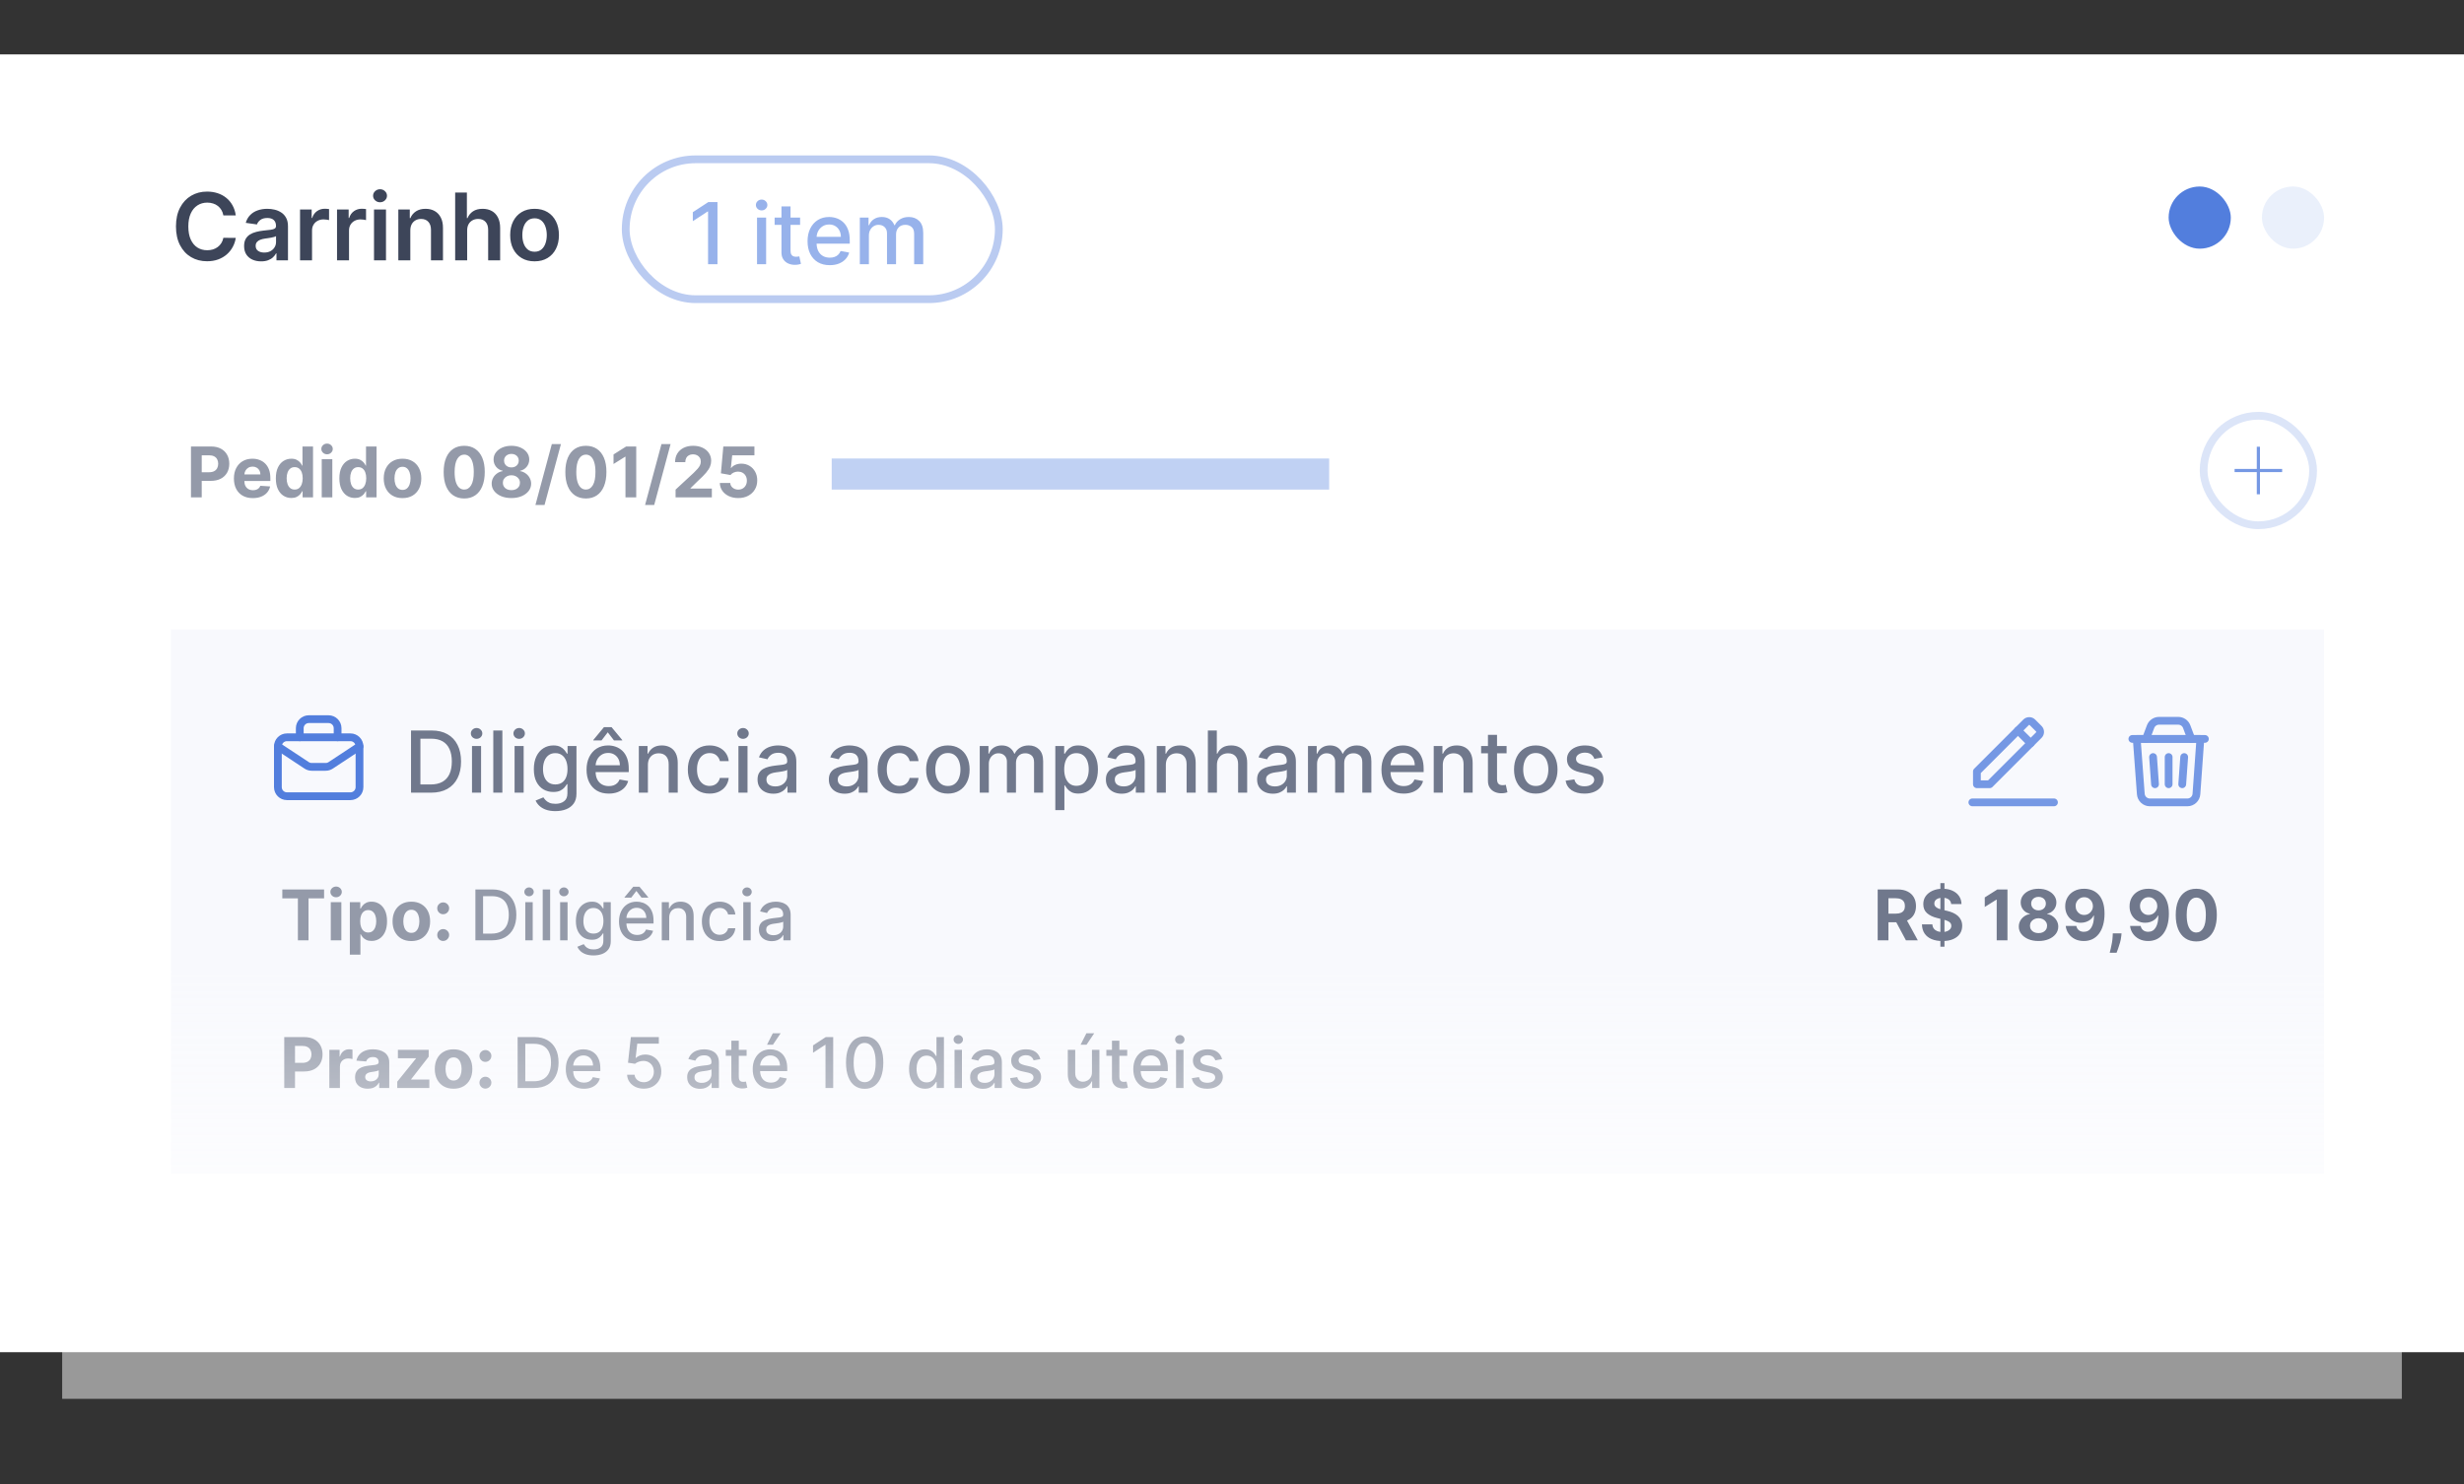 <svg xmlns="http://www.w3.org/2000/svg" fill="none" viewBox="0 0 317 191" height="191" width="317">
<rect x="0" y="0" width="317" height="191" fill="#333333" stroke="none"/>
<path fill="white" d="M8 15H309V180H8V15Z" opacity="0.5"></path>
<path fill="white" d="M0 7H317V174H0V7Z"></path>
<mask height="123" width="317" y="51" x="0" maskUnits="userSpaceOnUse" style="mask-type:alpha" id="mask0_9345_27142">
<rect fill="url(#paint0_linear_9345_27142)" height="123" width="317" y="51"></rect>
</mask>
<g mask="url(#mask0_9345_27142)">
<rect fill="white" rx="7.044" height="14.087" width="14.087" y="53.5" x="283.5"></rect>
<rect stroke="#DCE5F8" rx="7.044" height="14.087" width="14.087" y="53.5" x="283.5"></rect>
<path stroke-width="0.408" stroke="#7598E4" d="M290.547 57.486V63.603"></path>
<path stroke-width="0.408" stroke="#7598E4" d="M293.604 60.545L287.487 60.545"></path>
<rect fill="#97B2EB" height="4" width="64" y="59" x="107" opacity="0.6"></rect>
<path fill="#949AA9" d="M24.569 64V57.455H27.151C27.648 57.455 28.071 57.549 28.42 57.739C28.77 57.926 29.036 58.188 29.219 58.522C29.404 58.854 29.497 59.238 29.497 59.673C29.497 60.107 29.403 60.491 29.216 60.823C29.028 61.156 28.757 61.414 28.401 61.6C28.047 61.785 27.619 61.878 27.116 61.878H25.47V60.769H26.892C27.159 60.769 27.378 60.723 27.551 60.631C27.726 60.538 27.855 60.409 27.941 60.245C28.028 60.078 28.072 59.888 28.072 59.673C28.072 59.455 28.028 59.266 27.941 59.104C27.855 58.94 27.726 58.813 27.551 58.723C27.376 58.632 27.154 58.586 26.886 58.586H25.953V64H24.569ZM32.529 64.096C32.024 64.096 31.589 63.994 31.225 63.789C30.862 63.582 30.583 63.291 30.387 62.913C30.191 62.534 30.093 62.086 30.093 61.568C30.093 61.063 30.191 60.62 30.387 60.238C30.583 59.857 30.859 59.56 31.215 59.347C31.573 59.133 31.993 59.027 32.474 59.027C32.798 59.027 33.1 59.079 33.379 59.184C33.66 59.286 33.905 59.44 34.114 59.647C34.325 59.854 34.489 60.114 34.606 60.427C34.723 60.738 34.782 61.102 34.782 61.52V61.894H30.637V61.05H33.5C33.5 60.854 33.458 60.68 33.372 60.529C33.287 60.378 33.169 60.26 33.018 60.174C32.868 60.087 32.695 60.043 32.497 60.043C32.29 60.043 32.107 60.091 31.947 60.187C31.789 60.281 31.666 60.408 31.576 60.568C31.487 60.725 31.441 60.901 31.439 61.095V61.897C31.439 62.14 31.483 62.35 31.573 62.527C31.665 62.703 31.794 62.84 31.96 62.936C32.126 63.032 32.323 63.08 32.551 63.08C32.702 63.08 32.841 63.058 32.966 63.016C33.092 62.973 33.2 62.909 33.289 62.824C33.379 62.739 33.447 62.634 33.494 62.511L34.753 62.594C34.689 62.896 34.558 63.16 34.36 63.386C34.164 63.61 33.91 63.785 33.599 63.91C33.29 64.034 32.933 64.096 32.529 64.096ZM37.479 64.08C37.106 64.08 36.769 63.984 36.466 63.792C36.166 63.598 35.927 63.314 35.75 62.939C35.575 62.562 35.488 62.099 35.488 61.552C35.488 60.989 35.579 60.522 35.76 60.149C35.941 59.774 36.182 59.494 36.482 59.308C36.785 59.121 37.116 59.027 37.476 59.027C37.751 59.027 37.98 59.074 38.163 59.168C38.349 59.259 38.498 59.374 38.611 59.513C38.726 59.649 38.813 59.783 38.873 59.916H38.914V57.455H40.273V64H38.93V63.214H38.873C38.809 63.35 38.718 63.485 38.601 63.62C38.486 63.752 38.336 63.861 38.15 63.949C37.967 64.036 37.743 64.08 37.479 64.08ZM37.911 62.996C38.13 62.996 38.316 62.937 38.467 62.818C38.62 62.696 38.737 62.527 38.818 62.309C38.901 62.092 38.943 61.837 38.943 61.545C38.943 61.254 38.903 61 38.822 60.785C38.741 60.57 38.623 60.403 38.47 60.286C38.317 60.169 38.13 60.11 37.911 60.11C37.687 60.11 37.498 60.171 37.345 60.293C37.192 60.414 37.075 60.582 36.997 60.798C36.918 61.013 36.878 61.262 36.878 61.545C36.878 61.831 36.918 62.084 36.997 62.303C37.078 62.52 37.194 62.691 37.345 62.814C37.498 62.936 37.687 62.996 37.911 62.996ZM41.392 64V59.091H42.754V64H41.392ZM42.076 58.458C41.873 58.458 41.7 58.391 41.555 58.257C41.412 58.12 41.341 57.957 41.341 57.768C41.341 57.58 41.412 57.419 41.555 57.285C41.7 57.149 41.873 57.081 42.076 57.081C42.278 57.081 42.451 57.149 42.594 57.285C42.739 57.419 42.811 57.58 42.811 57.768C42.811 57.957 42.739 58.12 42.594 58.257C42.451 58.391 42.278 58.458 42.076 58.458ZM45.653 64.08C45.28 64.08 44.943 63.984 44.64 63.792C44.34 63.598 44.101 63.314 43.924 62.939C43.749 62.562 43.662 62.099 43.662 61.552C43.662 60.989 43.752 60.522 43.934 60.149C44.115 59.774 44.355 59.494 44.656 59.308C44.959 59.121 45.29 59.027 45.65 59.027C45.925 59.027 46.154 59.074 46.337 59.168C46.522 59.259 46.672 59.374 46.784 59.513C46.9 59.649 46.987 59.783 47.047 59.916H47.088V57.455H48.446V64H47.104V63.214H47.047C46.983 63.35 46.892 63.485 46.775 63.62C46.66 63.752 46.51 63.861 46.324 63.949C46.141 64.036 45.917 64.08 45.653 64.08ZM46.084 62.996C46.304 62.996 46.489 62.937 46.641 62.818C46.794 62.696 46.911 62.527 46.992 62.309C47.075 62.092 47.117 61.837 47.117 61.545C47.117 61.254 47.076 61 46.995 60.785C46.914 60.57 46.797 60.403 46.644 60.286C46.49 60.169 46.304 60.11 46.084 60.11C45.861 60.11 45.672 60.171 45.519 60.293C45.365 60.414 45.249 60.582 45.17 60.798C45.092 61.013 45.052 61.262 45.052 61.545C45.052 61.831 45.092 62.084 45.17 62.303C45.251 62.52 45.367 62.691 45.519 62.814C45.672 62.936 45.861 62.996 46.084 62.996ZM51.784 64.096C51.287 64.096 50.858 63.99 50.496 63.779C50.136 63.566 49.858 63.27 49.662 62.891C49.466 62.51 49.368 62.068 49.368 61.565C49.368 61.057 49.466 60.614 49.662 60.235C49.858 59.854 50.136 59.557 50.496 59.347C50.858 59.133 51.287 59.027 51.784 59.027C52.28 59.027 52.709 59.133 53.069 59.347C53.431 59.557 53.71 59.854 53.906 60.235C54.102 60.614 54.2 61.057 54.2 61.565C54.2 62.068 54.102 62.51 53.906 62.891C53.71 63.27 53.431 63.566 53.069 63.779C52.709 63.99 52.28 64.096 51.784 64.096ZM51.79 63.041C52.016 63.041 52.205 62.977 52.356 62.849C52.507 62.719 52.621 62.543 52.698 62.319C52.777 62.095 52.816 61.841 52.816 61.555C52.816 61.27 52.777 61.015 52.698 60.791C52.621 60.568 52.507 60.391 52.356 60.261C52.205 60.131 52.016 60.066 51.79 60.066C51.562 60.066 51.37 60.131 51.215 60.261C51.062 60.391 50.945 60.568 50.867 60.791C50.79 61.015 50.752 61.27 50.752 61.555C50.752 61.841 50.79 62.095 50.867 62.319C50.945 62.543 51.062 62.719 51.215 62.849C51.37 62.977 51.562 63.041 51.79 63.041ZM59.722 64.144C59.172 64.142 58.699 64.006 58.303 63.738C57.909 63.469 57.605 63.081 57.392 62.571C57.181 62.062 57.077 61.45 57.079 60.734C57.079 60.02 57.184 59.412 57.395 58.909C57.608 58.406 57.912 58.023 58.306 57.761C58.702 57.497 59.174 57.365 59.722 57.365C60.27 57.365 60.74 57.497 61.135 57.761C61.531 58.026 61.836 58.409 62.049 58.912C62.262 59.413 62.367 60.02 62.365 60.734C62.365 61.452 62.258 62.065 62.045 62.575C61.834 63.084 61.532 63.473 61.138 63.741C60.744 64.01 60.272 64.144 59.722 64.144ZM59.722 62.996C60.097 62.996 60.396 62.808 60.62 62.431C60.844 62.054 60.955 61.488 60.952 60.734C60.952 60.237 60.901 59.824 60.799 59.494C60.699 59.163 60.556 58.915 60.371 58.749C60.188 58.583 59.971 58.5 59.722 58.5C59.349 58.5 59.051 58.686 58.827 59.059C58.603 59.432 58.49 59.99 58.488 60.734C58.488 61.236 58.538 61.656 58.639 61.993C58.741 62.327 58.885 62.579 59.07 62.747C59.255 62.913 59.473 62.996 59.722 62.996ZM65.794 64.09C65.301 64.09 64.864 64.01 64.48 63.85C64.099 63.688 63.799 63.467 63.582 63.188C63.365 62.909 63.256 62.593 63.256 62.239C63.256 61.966 63.318 61.716 63.441 61.488C63.567 61.258 63.737 61.067 63.953 60.916C64.168 60.762 64.409 60.664 64.675 60.622V60.577C64.326 60.507 64.042 60.337 63.825 60.069C63.608 59.798 63.499 59.484 63.499 59.126C63.499 58.787 63.598 58.486 63.796 58.222C63.994 57.955 64.266 57.746 64.611 57.595C64.958 57.442 65.353 57.365 65.794 57.365C66.235 57.365 66.628 57.442 66.973 57.595C67.32 57.749 67.593 57.959 67.791 58.225C67.989 58.489 68.089 58.789 68.091 59.126C68.089 59.486 67.979 59.8 67.759 60.069C67.54 60.337 67.258 60.507 66.915 60.577V60.622C67.177 60.664 67.415 60.762 67.628 60.916C67.843 61.067 68.014 61.258 68.139 61.488C68.267 61.716 68.332 61.966 68.334 62.239C68.332 62.593 68.223 62.909 68.005 63.188C67.788 63.467 67.487 63.688 67.104 63.85C66.723 64.01 66.286 64.09 65.794 64.09ZM65.794 63.073C66.013 63.073 66.205 63.034 66.369 62.955C66.533 62.874 66.661 62.763 66.752 62.623C66.846 62.48 66.893 62.316 66.893 62.13C66.893 61.941 66.845 61.773 66.749 61.629C66.653 61.481 66.523 61.367 66.359 61.283C66.195 61.198 66.007 61.156 65.794 61.156C65.583 61.156 65.394 61.198 65.228 61.283C65.062 61.367 64.931 61.481 64.835 61.629C64.741 61.773 64.694 61.941 64.694 62.13C64.694 62.316 64.74 62.48 64.832 62.623C64.923 62.763 65.052 62.874 65.218 62.955C65.385 63.034 65.576 63.073 65.794 63.073ZM65.794 60.149C65.977 60.149 66.14 60.111 66.283 60.037C66.425 59.962 66.537 59.859 66.618 59.727C66.699 59.595 66.74 59.443 66.74 59.27C66.74 59.099 66.699 58.95 66.618 58.822C66.537 58.693 66.426 58.591 66.286 58.519C66.145 58.444 65.981 58.407 65.794 58.407C65.608 58.407 65.444 58.444 65.301 58.519C65.159 58.591 65.047 58.693 64.966 58.822C64.887 58.95 64.848 59.099 64.848 59.27C64.848 59.443 64.888 59.595 64.969 59.727C65.05 59.859 65.162 59.962 65.305 60.037C65.447 60.111 65.61 60.149 65.794 60.149ZM72.166 57.148L70.056 64.984H68.883L70.993 57.148H72.166ZM75.375 64.144C74.826 64.142 74.353 64.006 73.956 63.738C73.562 63.469 73.258 63.081 73.045 62.571C72.834 62.062 72.73 61.45 72.732 60.734C72.732 60.02 72.838 59.412 73.049 58.909C73.262 58.406 73.565 58.023 73.959 57.761C74.356 57.497 74.828 57.365 75.375 57.365C75.923 57.365 76.394 57.497 76.788 57.761C77.184 58.026 77.489 58.409 77.702 58.912C77.915 59.413 78.02 60.02 78.018 60.734C78.018 61.452 77.912 62.065 77.699 62.575C77.488 63.084 77.185 63.473 76.791 63.741C76.397 64.01 75.925 64.144 75.375 64.144ZM75.375 62.996C75.75 62.996 76.05 62.808 76.273 62.431C76.497 62.054 76.608 61.488 76.606 60.734C76.606 60.237 76.555 59.824 76.452 59.494C76.352 59.163 76.209 58.915 76.024 58.749C75.841 58.583 75.625 58.5 75.375 58.5C75.002 58.5 74.704 58.686 74.48 59.059C74.257 59.432 74.144 59.99 74.142 60.734C74.142 61.236 74.192 61.656 74.292 61.993C74.394 62.327 74.538 62.579 74.723 62.747C74.909 62.913 75.126 62.996 75.375 62.996ZM81.853 57.455V64H80.469V58.768H80.431L78.932 59.708V58.48L80.552 57.455H81.853ZM86.272 57.148L84.163 64.984H82.99L85.099 57.148H86.272ZM86.915 64V63.003L89.245 60.846C89.443 60.654 89.61 60.481 89.744 60.328C89.88 60.174 89.984 60.024 90.054 59.877C90.124 59.728 90.159 59.567 90.159 59.395C90.159 59.203 90.116 59.038 90.028 58.899C89.941 58.758 89.822 58.651 89.67 58.576C89.519 58.5 89.347 58.461 89.156 58.461C88.955 58.461 88.781 58.502 88.632 58.583C88.482 58.664 88.367 58.78 88.286 58.931C88.205 59.082 88.165 59.262 88.165 59.471H86.851C86.851 59.043 86.948 58.671 87.142 58.356C87.336 58.041 87.608 57.797 87.957 57.624C88.307 57.451 88.709 57.365 89.165 57.365C89.634 57.365 90.042 57.448 90.389 57.614C90.739 57.778 91.01 58.006 91.204 58.298C91.398 58.59 91.495 58.925 91.495 59.302C91.495 59.549 91.446 59.793 91.348 60.034C91.252 60.275 91.081 60.542 90.834 60.836C90.587 61.128 90.238 61.478 89.788 61.887L88.833 62.824V62.869H91.582V64H86.915ZM94.975 64.09C94.523 64.09 94.121 64.006 93.767 63.84C93.415 63.674 93.136 63.445 92.929 63.153C92.723 62.861 92.615 62.527 92.607 62.15H93.949C93.964 62.403 94.07 62.609 94.269 62.766C94.467 62.924 94.702 63.003 94.975 63.003C95.192 63.003 95.384 62.955 95.55 62.859C95.719 62.761 95.85 62.626 95.943 62.453C96.039 62.278 96.087 62.078 96.087 61.852C96.087 61.622 96.038 61.42 95.94 61.245C95.844 61.07 95.711 60.934 95.541 60.836C95.37 60.738 95.175 60.688 94.956 60.686C94.764 60.686 94.578 60.725 94.396 60.804C94.217 60.883 94.078 60.99 93.978 61.127L92.747 60.906L93.057 57.455H97.059V58.586H94.198L94.029 60.225H94.067C94.182 60.064 94.356 59.929 94.588 59.823C94.82 59.716 95.08 59.663 95.368 59.663C95.762 59.663 96.114 59.756 96.423 59.941C96.732 60.126 96.976 60.381 97.155 60.705C97.334 61.027 97.422 61.397 97.42 61.817C97.422 62.258 97.32 62.65 97.113 62.993C96.909 63.334 96.622 63.603 96.253 63.799C95.887 63.992 95.461 64.09 94.975 64.09Z"></path>
<rect fill-opacity="0.2" fill="#DCE5F8" transform="translate(22 81)" height="70" width="277"></rect>
<path stroke-linejoin="round" stroke-linecap="round" stroke="#527EDD" d="M35.75 96.041L39.455 98.486C39.645 98.612 39.869 98.679 40.098 98.679H41.902C42.131 98.679 42.355 98.612 42.545 98.486L46.25 96.041"></path>
<path stroke-linejoin="round" stroke-linecap="round" stroke="#527EDD" d="M45.083 102.458H36.917C36.272 102.458 35.75 101.936 35.75 101.292V96.042C35.75 95.397 36.272 94.875 36.917 94.875H45.083C45.728 94.875 46.25 95.397 46.25 96.042V101.292C46.25 101.936 45.728 102.458 45.083 102.458Z" clip-rule="evenodd" fill-rule="evenodd"></path>
<path stroke-linejoin="round" stroke-linecap="round" stroke="#527EDD" d="M43.434 94.874V93.708C43.434 93.063 42.912 92.541 42.267 92.541H39.731C39.087 92.541 38.565 93.063 38.565 93.708V94.874"></path>
<path fill="#70788C" d="M55.469 102H52.879V94H55.551C56.335 94 57.008 94.16 57.57 94.481C58.133 94.798 58.564 95.255 58.863 95.852C59.165 96.445 59.316 97.158 59.316 97.988C59.316 98.822 59.164 99.538 58.859 100.137C58.557 100.736 58.12 101.197 57.547 101.52C56.974 101.84 56.281 102 55.469 102ZM54.086 100.945H55.402C56.012 100.945 56.518 100.831 56.922 100.602C57.325 100.37 57.628 100.035 57.828 99.598C58.029 99.158 58.129 98.621 58.129 97.988C58.129 97.361 58.029 96.828 57.828 96.391C57.63 95.953 57.335 95.621 56.941 95.394C56.548 95.168 56.06 95.055 55.477 95.055H54.086V100.945ZM60.724 102V96H61.892V102H60.724ZM61.313 95.074C61.11 95.074 60.936 95.007 60.79 94.871C60.647 94.733 60.575 94.569 60.575 94.379C60.575 94.186 60.647 94.022 60.79 93.887C60.936 93.749 61.11 93.68 61.313 93.68C61.517 93.68 61.69 93.749 61.833 93.887C61.979 94.022 62.052 94.186 62.052 94.379C62.052 94.569 61.979 94.733 61.833 94.871C61.69 95.007 61.517 95.074 61.313 95.074ZM64.631 94V102H63.463V94H64.631ZM66.202 102V96H67.37V102H66.202ZM66.792 95.074C66.589 95.074 66.414 95.007 66.269 94.871C66.125 94.733 66.054 94.569 66.054 94.379C66.054 94.186 66.125 94.022 66.269 93.887C66.414 93.749 66.589 93.68 66.792 93.68C66.995 93.68 67.168 93.749 67.311 93.887C67.457 94.022 67.53 94.186 67.53 94.379C67.53 94.569 67.457 94.733 67.311 94.871C67.168 95.007 66.995 95.074 66.792 95.074ZM71.457 104.375C70.981 104.375 70.57 104.313 70.227 104.188C69.885 104.063 69.607 103.897 69.391 103.691C69.174 103.486 69.013 103.26 68.906 103.016L69.91 102.602C69.981 102.716 70.074 102.837 70.191 102.965C70.311 103.095 70.473 103.206 70.676 103.297C70.882 103.388 71.146 103.434 71.469 103.434C71.912 103.434 72.277 103.326 72.566 103.109C72.856 102.896 73 102.555 73 102.086V100.906H72.926C72.856 101.034 72.754 101.176 72.621 101.332C72.491 101.488 72.311 101.624 72.082 101.738C71.853 101.853 71.555 101.91 71.188 101.91C70.713 101.91 70.287 101.799 69.906 101.578C69.529 101.354 69.229 101.025 69.008 100.59C68.789 100.152 68.68 99.615 68.68 98.977C68.68 98.338 68.788 97.792 69.004 97.336C69.223 96.88 69.522 96.531 69.902 96.289C70.283 96.044 70.713 95.922 71.195 95.922C71.568 95.922 71.868 95.984 72.098 96.109C72.327 96.232 72.505 96.375 72.633 96.539C72.763 96.703 72.863 96.848 72.934 96.973H73.019V96H74.164V102.133C74.164 102.648 74.044 103.072 73.805 103.402C73.565 103.733 73.241 103.978 72.832 104.137C72.426 104.296 71.967 104.375 71.457 104.375ZM71.445 100.941C71.781 100.941 72.065 100.863 72.297 100.707C72.531 100.548 72.708 100.322 72.828 100.027C72.951 99.731 73.012 99.375 73.012 98.961C73.012 98.557 72.952 98.202 72.832 97.894C72.712 97.587 72.537 97.348 72.305 97.176C72.073 97.001 71.787 96.914 71.445 96.914C71.094 96.914 70.801 97.005 70.566 97.188C70.332 97.367 70.155 97.612 70.035 97.922C69.918 98.232 69.859 98.578 69.859 98.961C69.859 99.354 69.919 99.699 70.039 99.996C70.159 100.293 70.336 100.525 70.57 100.691C70.807 100.858 71.099 100.941 71.445 100.941ZM78.316 102.121C77.725 102.121 77.216 101.995 76.789 101.742C76.365 101.487 76.037 101.129 75.805 100.668C75.576 100.204 75.461 99.662 75.461 99.039C75.461 98.424 75.576 97.883 75.805 97.414C76.037 96.945 76.359 96.579 76.773 96.316C77.19 96.053 77.677 95.922 78.234 95.922C78.573 95.922 78.901 95.978 79.219 96.09C79.537 96.202 79.822 96.378 80.074 96.617C80.327 96.857 80.526 97.168 80.672 97.551C80.818 97.931 80.891 98.393 80.891 98.938V99.352H76.121V98.477H79.746C79.746 98.169 79.684 97.897 79.559 97.66C79.434 97.421 79.258 97.232 79.031 97.094C78.807 96.956 78.544 96.887 78.242 96.887C77.914 96.887 77.628 96.967 77.383 97.129C77.141 97.288 76.953 97.496 76.82 97.754C76.69 98.009 76.625 98.287 76.625 98.586V99.269C76.625 99.671 76.695 100.012 76.836 100.293C76.979 100.574 77.178 100.789 77.434 100.937C77.689 101.083 77.987 101.156 78.328 101.156C78.549 101.156 78.751 101.125 78.934 101.062C79.116 100.997 79.273 100.901 79.406 100.773C79.539 100.646 79.641 100.488 79.711 100.301L80.816 100.5C80.728 100.826 80.569 101.111 80.34 101.355C80.113 101.598 79.828 101.786 79.484 101.922C79.143 102.055 78.754 102.121 78.316 102.121ZM78.992 95.281L78.191 94.234L77.387 95.281H76.332V95.223L77.703 93.566H78.676L80.051 95.223V95.281H78.992ZM83.355 98.438V102H82.186V96H83.308V96.977H83.382C83.52 96.659 83.736 96.404 84.03 96.211C84.327 96.018 84.701 95.922 85.151 95.922C85.56 95.922 85.918 96.008 86.226 96.18C86.533 96.349 86.771 96.602 86.94 96.938C87.11 97.273 87.194 97.689 87.194 98.184V102H86.026V98.324C86.026 97.889 85.913 97.549 85.686 97.305C85.46 97.057 85.149 96.934 84.753 96.934C84.482 96.934 84.241 96.992 84.03 97.109C83.822 97.227 83.657 97.398 83.534 97.625C83.414 97.849 83.355 98.12 83.355 98.438ZM91.288 102.121C90.707 102.121 90.207 101.99 89.788 101.727C89.371 101.461 89.051 101.095 88.827 100.629C88.603 100.163 88.491 99.629 88.491 99.027C88.491 98.418 88.606 97.88 88.835 97.414C89.064 96.945 89.387 96.579 89.804 96.316C90.22 96.053 90.711 95.922 91.276 95.922C91.732 95.922 92.138 96.007 92.495 96.176C92.852 96.342 93.14 96.577 93.358 96.879C93.58 97.181 93.711 97.534 93.753 97.938H92.616C92.554 97.656 92.41 97.414 92.186 97.211C91.965 97.008 91.668 96.906 91.296 96.906C90.97 96.906 90.685 96.992 90.44 97.164C90.198 97.333 90.009 97.576 89.874 97.891C89.739 98.203 89.671 98.573 89.671 99C89.671 99.438 89.737 99.815 89.87 100.133C90.003 100.451 90.19 100.697 90.433 100.871C90.677 101.046 90.965 101.133 91.296 101.133C91.517 101.133 91.718 101.092 91.897 101.012C92.08 100.928 92.232 100.81 92.355 100.656C92.48 100.503 92.567 100.318 92.616 100.102H93.753C93.711 100.49 93.585 100.836 93.374 101.141C93.163 101.445 92.88 101.685 92.526 101.859C92.175 102.034 91.762 102.121 91.288 102.121ZM95.002 102V96H96.17V102H95.002ZM95.592 95.074C95.389 95.074 95.214 95.007 95.068 94.871C94.925 94.733 94.853 94.569 94.853 94.379C94.853 94.186 94.925 94.022 95.068 93.887C95.214 93.749 95.389 93.68 95.592 93.68C95.795 93.68 95.968 93.749 96.111 93.887C96.257 94.022 96.33 94.186 96.33 94.379C96.33 94.569 96.257 94.733 96.111 94.871C95.968 95.007 95.795 95.074 95.592 95.074ZM99.487 102.133C99.107 102.133 98.763 102.063 98.456 101.922C98.149 101.779 97.905 101.572 97.726 101.301C97.549 101.03 97.46 100.698 97.46 100.305C97.46 99.966 97.525 99.688 97.655 99.469C97.785 99.25 97.961 99.077 98.183 98.949C98.404 98.822 98.651 98.725 98.925 98.66C99.198 98.595 99.477 98.546 99.761 98.512C100.12 98.47 100.412 98.436 100.636 98.41C100.86 98.382 101.022 98.336 101.124 98.273C101.226 98.211 101.276 98.109 101.276 97.969V97.941C101.276 97.6 101.18 97.336 100.987 97.148C100.797 96.961 100.513 96.867 100.136 96.867C99.743 96.867 99.433 96.954 99.206 97.129C98.982 97.301 98.827 97.492 98.741 97.703L97.644 97.453C97.774 97.088 97.964 96.794 98.214 96.57C98.466 96.344 98.757 96.18 99.085 96.078C99.413 95.974 99.758 95.922 100.12 95.922C100.36 95.922 100.614 95.951 100.882 96.008C101.153 96.062 101.405 96.164 101.64 96.312C101.877 96.461 102.071 96.673 102.222 96.949C102.373 97.223 102.448 97.578 102.448 98.016V102H101.308V101.18H101.261C101.185 101.331 101.072 101.479 100.921 101.625C100.77 101.771 100.576 101.892 100.339 101.988C100.102 102.085 99.818 102.133 99.487 102.133ZM99.741 101.195C100.064 101.195 100.34 101.132 100.569 101.004C100.801 100.876 100.977 100.71 101.097 100.504C101.219 100.296 101.28 100.073 101.28 99.836V99.062C101.239 99.104 101.158 99.143 101.038 99.18C100.921 99.213 100.787 99.243 100.636 99.269C100.485 99.293 100.338 99.315 100.194 99.336C100.051 99.354 99.931 99.37 99.835 99.383C99.608 99.412 99.401 99.46 99.214 99.527C99.029 99.595 98.88 99.693 98.769 99.82C98.659 99.945 98.605 100.112 98.605 100.32C98.605 100.609 98.711 100.828 98.925 100.977C99.138 101.122 99.41 101.195 99.741 101.195ZM108.661 102.133C108.281 102.133 107.937 102.063 107.63 101.922C107.323 101.779 107.079 101.572 106.899 101.301C106.722 101.03 106.634 100.698 106.634 100.305C106.634 99.966 106.699 99.688 106.829 99.469C106.959 99.25 107.135 99.077 107.356 98.949C107.578 98.822 107.825 98.725 108.099 98.66C108.372 98.595 108.651 98.546 108.935 98.512C109.294 98.47 109.586 98.436 109.81 98.41C110.034 98.382 110.196 98.336 110.298 98.273C110.399 98.211 110.45 98.109 110.45 97.969V97.941C110.45 97.6 110.354 97.336 110.161 97.148C109.971 96.961 109.687 96.867 109.31 96.867C108.916 96.867 108.606 96.954 108.38 97.129C108.156 97.301 108.001 97.492 107.915 97.703L106.817 97.453C106.948 97.088 107.138 96.794 107.388 96.57C107.64 96.344 107.931 96.18 108.259 96.078C108.587 95.974 108.932 95.922 109.294 95.922C109.534 95.922 109.787 95.951 110.056 96.008C110.326 96.062 110.579 96.164 110.813 96.312C111.05 96.461 111.244 96.673 111.396 96.949C111.547 97.223 111.622 97.578 111.622 98.016V102H110.481V101.18H110.435C110.359 101.331 110.246 101.479 110.095 101.625C109.944 101.771 109.75 101.892 109.513 101.988C109.276 102.085 108.992 102.133 108.661 102.133ZM108.915 101.195C109.238 101.195 109.514 101.132 109.743 101.004C109.975 100.876 110.151 100.71 110.271 100.504C110.393 100.296 110.454 100.073 110.454 99.836V99.062C110.412 99.104 110.332 99.143 110.212 99.18C110.095 99.213 109.961 99.243 109.81 99.269C109.659 99.293 109.511 99.315 109.368 99.336C109.225 99.354 109.105 99.37 109.009 99.383C108.782 99.412 108.575 99.46 108.388 99.527C108.203 99.595 108.054 99.693 107.942 99.82C107.833 99.945 107.778 100.112 107.778 100.32C107.778 100.609 107.885 100.828 108.099 100.977C108.312 101.122 108.584 101.195 108.915 101.195ZM115.705 102.121C115.124 102.121 114.624 101.99 114.205 101.727C113.788 101.461 113.468 101.095 113.244 100.629C113.02 100.163 112.908 99.629 112.908 99.027C112.908 98.418 113.023 97.88 113.252 97.414C113.481 96.945 113.804 96.579 114.221 96.316C114.637 96.053 115.128 95.922 115.693 95.922C116.149 95.922 116.555 96.007 116.912 96.176C117.269 96.342 117.557 96.577 117.775 96.879C117.997 97.181 118.128 97.534 118.17 97.938H117.033C116.971 97.656 116.827 97.414 116.604 97.211C116.382 97.008 116.085 96.906 115.713 96.906C115.387 96.906 115.102 96.992 114.857 97.164C114.615 97.333 114.426 97.576 114.291 97.891C114.156 98.203 114.088 98.573 114.088 99C114.088 99.438 114.154 99.815 114.287 100.133C114.42 100.451 114.607 100.697 114.85 100.871C115.094 101.046 115.382 101.133 115.713 101.133C115.934 101.133 116.135 101.092 116.314 101.012C116.497 100.928 116.649 100.81 116.771 100.656C116.896 100.503 116.984 100.318 117.033 100.102H118.17C118.128 100.49 118.002 100.836 117.791 101.141C117.58 101.445 117.298 101.685 116.943 101.859C116.592 102.034 116.179 102.121 115.705 102.121ZM121.946 102.121C121.384 102.121 120.893 101.992 120.474 101.734C120.054 101.477 119.729 101.116 119.497 100.652C119.265 100.189 119.149 99.647 119.149 99.027C119.149 98.405 119.265 97.861 119.497 97.394C119.729 96.928 120.054 96.566 120.474 96.309C120.893 96.051 121.384 95.922 121.946 95.922C122.509 95.922 123 96.051 123.419 96.309C123.838 96.566 124.164 96.928 124.396 97.394C124.627 97.861 124.743 98.405 124.743 99.027C124.743 99.647 124.627 100.189 124.396 100.652C124.164 101.116 123.838 101.477 123.419 101.734C123 101.992 122.509 102.121 121.946 102.121ZM121.95 101.141C122.315 101.141 122.617 101.044 122.856 100.852C123.096 100.659 123.273 100.402 123.388 100.082C123.505 99.762 123.563 99.409 123.563 99.023C123.563 98.641 123.505 98.289 123.388 97.969C123.273 97.646 123.096 97.387 122.856 97.191C122.617 96.996 122.315 96.898 121.95 96.898C121.583 96.898 121.278 96.996 121.036 97.191C120.797 97.387 120.618 97.646 120.501 97.969C120.386 98.289 120.329 98.641 120.329 99.023C120.329 99.409 120.386 99.762 120.501 100.082C120.618 100.402 120.797 100.659 121.036 100.852C121.278 101.044 121.583 101.141 121.95 101.141ZM126.047 102V96H127.168V96.977H127.242C127.367 96.646 127.572 96.388 127.855 96.203C128.139 96.016 128.479 95.922 128.875 95.922C129.276 95.922 129.612 96.016 129.883 96.203C130.156 96.391 130.358 96.648 130.488 96.977H130.551C130.694 96.656 130.922 96.401 131.234 96.211C131.547 96.018 131.919 95.922 132.352 95.922C132.896 95.922 133.34 96.092 133.684 96.434C134.03 96.775 134.203 97.289 134.203 97.977V102H133.035V98.086C133.035 97.68 132.924 97.385 132.703 97.203C132.482 97.021 132.217 96.93 131.91 96.93C131.53 96.93 131.234 97.047 131.023 97.281C130.813 97.513 130.707 97.811 130.707 98.176V102H129.543V98.012C129.543 97.686 129.441 97.424 129.238 97.227C129.035 97.029 128.771 96.93 128.445 96.93C128.224 96.93 128.02 96.988 127.832 97.106C127.647 97.22 127.497 97.38 127.383 97.586C127.271 97.792 127.215 98.03 127.215 98.301V102H126.047ZM135.769 104.25V96H136.909V96.973H137.007C137.075 96.848 137.172 96.703 137.3 96.539C137.427 96.375 137.604 96.232 137.831 96.109C138.058 95.984 138.357 95.922 138.729 95.922C139.214 95.922 139.646 96.044 140.026 96.289C140.407 96.534 140.705 96.887 140.921 97.348C141.14 97.809 141.249 98.363 141.249 99.012C141.249 99.66 141.141 100.216 140.925 100.68C140.709 101.141 140.412 101.496 140.034 101.746C139.657 101.993 139.226 102.117 138.741 102.117C138.377 102.117 138.078 102.056 137.847 101.934C137.618 101.811 137.438 101.668 137.308 101.504C137.177 101.34 137.077 101.194 137.007 101.066H136.937V104.25H135.769ZM136.913 99C136.913 99.422 136.974 99.792 137.097 100.109C137.219 100.427 137.396 100.676 137.628 100.855C137.86 101.033 138.144 101.121 138.479 101.121C138.828 101.121 139.12 101.029 139.354 100.844C139.589 100.656 139.766 100.402 139.886 100.082C140.008 99.762 140.069 99.401 140.069 99C140.069 98.604 140.009 98.249 139.89 97.934C139.772 97.618 139.595 97.37 139.358 97.188C139.124 97.005 138.831 96.914 138.479 96.914C138.141 96.914 137.854 97.001 137.62 97.176C137.388 97.35 137.213 97.594 137.093 97.906C136.973 98.219 136.913 98.583 136.913 99ZM144.304 102.133C143.924 102.133 143.58 102.063 143.272 101.922C142.965 101.779 142.722 101.572 142.542 101.301C142.365 101.03 142.276 100.698 142.276 100.305C142.276 99.966 142.341 99.688 142.472 99.469C142.602 99.25 142.778 99.077 142.999 98.949C143.22 98.822 143.468 98.725 143.741 98.66C144.015 98.595 144.293 98.546 144.577 98.512C144.937 98.47 145.228 98.436 145.452 98.41C145.676 98.382 145.839 98.336 145.94 98.273C146.042 98.211 146.093 98.109 146.093 97.969V97.941C146.093 97.6 145.996 97.336 145.804 97.148C145.614 96.961 145.33 96.867 144.952 96.867C144.559 96.867 144.249 96.954 144.022 97.129C143.799 97.301 143.644 97.492 143.558 97.703L142.46 97.453C142.59 97.088 142.78 96.794 143.03 96.57C143.283 96.344 143.573 96.18 143.901 96.078C144.229 95.974 144.575 95.922 144.937 95.922C145.176 95.922 145.43 95.951 145.698 96.008C145.969 96.062 146.222 96.164 146.456 96.312C146.693 96.461 146.887 96.673 147.038 96.949C147.189 97.223 147.265 97.578 147.265 98.016V102H146.124V101.18H146.077C146.002 101.331 145.888 101.479 145.737 101.625C145.586 101.771 145.392 101.892 145.155 101.988C144.918 102.085 144.634 102.133 144.304 102.133ZM144.558 101.195C144.881 101.195 145.157 101.132 145.386 101.004C145.618 100.876 145.793 100.71 145.913 100.504C146.035 100.296 146.097 100.073 146.097 99.836V99.062C146.055 99.104 145.974 99.143 145.854 99.18C145.737 99.213 145.603 99.243 145.452 99.269C145.301 99.293 145.154 99.315 145.011 99.336C144.868 99.354 144.748 99.37 144.651 99.383C144.425 99.412 144.218 99.46 144.03 99.527C143.845 99.595 143.697 99.693 143.585 99.82C143.476 99.945 143.421 100.112 143.421 100.32C143.421 100.609 143.528 100.828 143.741 100.977C143.955 101.122 144.227 101.195 144.558 101.195ZM149.988 98.438V102H148.82V96H149.941V96.977H150.016C150.154 96.659 150.37 96.404 150.664 96.211C150.961 96.018 151.335 95.922 151.785 95.922C152.194 95.922 152.552 96.008 152.859 96.18C153.167 96.349 153.405 96.602 153.574 96.938C153.743 97.273 153.828 97.689 153.828 98.184V102H152.66V98.324C152.66 97.889 152.547 97.549 152.32 97.305C152.094 97.057 151.783 96.934 151.387 96.934C151.116 96.934 150.875 96.992 150.664 97.109C150.456 97.227 150.29 97.398 150.168 97.625C150.048 97.849 149.988 98.12 149.988 98.438ZM156.563 98.438V102H155.395V94H156.547V96.977H156.621C156.762 96.654 156.977 96.397 157.266 96.207C157.555 96.017 157.932 95.922 158.398 95.922C158.81 95.922 159.169 96.007 159.477 96.176C159.786 96.345 160.026 96.598 160.195 96.934C160.367 97.267 160.453 97.684 160.453 98.184V102H159.285V98.324C159.285 97.884 159.172 97.543 158.945 97.301C158.719 97.056 158.404 96.934 158 96.934C157.724 96.934 157.477 96.992 157.258 97.109C157.042 97.227 156.871 97.398 156.746 97.625C156.624 97.849 156.563 98.12 156.563 98.438ZM163.758 102.133C163.378 102.133 163.034 102.063 162.727 101.922C162.419 101.779 162.176 101.572 161.996 101.301C161.819 101.03 161.73 100.698 161.73 100.305C161.73 99.966 161.796 99.688 161.926 99.469C162.056 99.25 162.232 99.077 162.453 98.949C162.674 98.822 162.922 98.725 163.195 98.66C163.469 98.595 163.747 98.546 164.031 98.512C164.391 98.47 164.682 98.436 164.906 98.41C165.13 98.382 165.293 98.336 165.395 98.273C165.496 98.211 165.547 98.109 165.547 97.969V97.941C165.547 97.6 165.451 97.336 165.258 97.148C165.068 96.961 164.784 96.867 164.406 96.867C164.013 96.867 163.703 96.954 163.477 97.129C163.253 97.301 163.098 97.492 163.012 97.703L161.914 97.453C162.044 97.088 162.234 96.794 162.484 96.57C162.737 96.344 163.027 96.18 163.355 96.078C163.684 95.974 164.029 95.922 164.391 95.922C164.63 95.922 164.884 95.951 165.152 96.008C165.423 96.062 165.676 96.164 165.91 96.312C166.147 96.461 166.341 96.673 166.492 96.949C166.643 97.223 166.719 97.578 166.719 98.016V102H165.578V101.18H165.531C165.456 101.331 165.342 101.479 165.191 101.625C165.04 101.771 164.846 101.892 164.609 101.988C164.372 102.085 164.089 102.133 163.758 102.133ZM164.012 101.195C164.335 101.195 164.611 101.132 164.84 101.004C165.072 100.876 165.247 100.71 165.367 100.504C165.49 100.296 165.551 100.073 165.551 99.836V99.062C165.509 99.104 165.428 99.143 165.309 99.18C165.191 99.213 165.057 99.243 164.906 99.269C164.755 99.293 164.608 99.315 164.465 99.336C164.322 99.354 164.202 99.37 164.105 99.383C163.879 99.412 163.672 99.46 163.484 99.527C163.299 99.595 163.151 99.693 163.039 99.82C162.93 99.945 162.875 100.112 162.875 100.32C162.875 100.609 162.982 100.828 163.195 100.977C163.409 101.122 163.681 101.195 164.012 101.195ZM168.274 102V96H169.396V96.977H169.47C169.595 96.646 169.799 96.388 170.083 96.203C170.367 96.016 170.707 95.922 171.103 95.922C171.504 95.922 171.84 96.016 172.11 96.203C172.384 96.391 172.586 96.648 172.716 96.977H172.778C172.922 96.656 173.149 96.401 173.462 96.211C173.774 96.018 174.147 95.922 174.579 95.922C175.123 95.922 175.567 96.092 175.911 96.434C176.257 96.775 176.431 97.289 176.431 97.977V102H175.263V98.086C175.263 97.68 175.152 97.385 174.931 97.203C174.709 97.021 174.445 96.93 174.138 96.93C173.757 96.93 173.462 97.047 173.251 97.281C173.04 97.513 172.935 97.811 172.935 98.176V102H171.771V98.012C171.771 97.686 171.669 97.424 171.466 97.227C171.263 97.029 170.998 96.93 170.673 96.93C170.451 96.93 170.247 96.988 170.06 97.106C169.875 97.22 169.725 97.38 169.61 97.586C169.498 97.792 169.442 98.03 169.442 98.301V102H168.274ZM180.582 102.121C179.991 102.121 179.482 101.995 179.055 101.742C178.63 101.487 178.302 101.129 178.07 100.668C177.841 100.204 177.727 99.662 177.727 99.039C177.727 98.424 177.841 97.883 178.07 97.414C178.302 96.945 178.625 96.579 179.039 96.316C179.456 96.053 179.943 95.922 180.5 95.922C180.839 95.922 181.167 95.978 181.484 96.09C181.802 96.202 182.087 96.378 182.34 96.617C182.592 96.857 182.792 97.168 182.938 97.551C183.083 97.931 183.156 98.393 183.156 98.938V99.352H178.387V98.477H182.012C182.012 98.169 181.949 97.897 181.824 97.66C181.699 97.421 181.523 97.232 181.297 97.094C181.073 96.956 180.81 96.887 180.508 96.887C180.18 96.887 179.893 96.967 179.648 97.129C179.406 97.288 179.219 97.496 179.086 97.754C178.956 98.009 178.891 98.287 178.891 98.586V99.269C178.891 99.671 178.961 100.012 179.102 100.293C179.245 100.574 179.444 100.789 179.699 100.937C179.954 101.083 180.253 101.156 180.594 101.156C180.815 101.156 181.017 101.125 181.199 101.062C181.382 100.997 181.539 100.901 181.672 100.773C181.805 100.646 181.906 100.488 181.977 100.301L183.082 100.5C182.993 100.826 182.835 101.111 182.605 101.355C182.379 101.598 182.094 101.786 181.75 101.922C181.409 102.055 181.02 102.121 180.582 102.121ZM185.62 98.438V102H184.452V96H185.573V96.977H185.647C185.785 96.659 186.002 96.404 186.296 96.211C186.593 96.018 186.966 95.922 187.417 95.922C187.826 95.922 188.184 96.008 188.491 96.18C188.799 96.349 189.037 96.602 189.206 96.938C189.375 97.273 189.46 97.689 189.46 98.184V102H188.292V98.324C188.292 97.889 188.179 97.549 187.952 97.305C187.726 97.057 187.414 96.934 187.019 96.934C186.748 96.934 186.507 96.992 186.296 97.109C186.088 97.227 185.922 97.398 185.8 97.625C185.68 97.849 185.62 98.12 185.62 98.438ZM193.827 96V96.938H190.55V96H193.827ZM191.429 94.562H192.597V100.238C192.597 100.465 192.631 100.635 192.698 100.75C192.766 100.862 192.853 100.939 192.96 100.98C193.069 101.02 193.188 101.039 193.315 101.039C193.409 101.039 193.491 101.033 193.562 101.02C193.632 101.007 193.687 100.996 193.726 100.988L193.937 101.953C193.869 101.979 193.772 102.005 193.647 102.031C193.522 102.06 193.366 102.076 193.179 102.078C192.871 102.083 192.585 102.029 192.319 101.914C192.054 101.799 191.839 101.622 191.675 101.383C191.511 101.143 191.429 100.842 191.429 100.48V94.562ZM197.582 102.121C197.02 102.121 196.529 101.992 196.109 101.734C195.69 101.477 195.365 101.116 195.133 100.652C194.901 100.189 194.785 99.647 194.785 99.027C194.785 98.405 194.901 97.861 195.133 97.394C195.365 96.928 195.69 96.566 196.109 96.309C196.529 96.051 197.02 95.922 197.582 95.922C198.145 95.922 198.635 96.051 199.055 96.309C199.474 96.566 199.799 96.928 200.031 97.394C200.263 97.861 200.379 98.405 200.379 99.027C200.379 99.647 200.263 100.189 200.031 100.652C199.799 101.116 199.474 101.477 199.055 101.734C198.635 101.992 198.145 102.121 197.582 102.121ZM197.586 101.141C197.951 101.141 198.253 101.044 198.492 100.852C198.732 100.659 198.909 100.402 199.023 100.082C199.141 99.762 199.199 99.409 199.199 99.023C199.199 98.641 199.141 98.289 199.023 97.969C198.909 97.646 198.732 97.387 198.492 97.191C198.253 96.996 197.951 96.898 197.586 96.898C197.219 96.898 196.914 96.996 196.672 97.191C196.432 97.387 196.254 97.646 196.137 97.969C196.022 98.289 195.965 98.641 195.965 99.023C195.965 99.409 196.022 99.762 196.137 100.082C196.254 100.402 196.432 100.659 196.672 100.852C196.914 101.044 197.219 101.141 197.586 101.141ZM206.179 97.465L205.12 97.652C205.076 97.517 205.006 97.388 204.909 97.266C204.815 97.143 204.688 97.043 204.526 96.965C204.365 96.887 204.163 96.848 203.921 96.848C203.59 96.848 203.314 96.922 203.093 97.07C202.871 97.216 202.761 97.405 202.761 97.637C202.761 97.837 202.835 97.999 202.983 98.121C203.132 98.243 203.371 98.344 203.702 98.422L204.655 98.641C205.207 98.768 205.619 98.965 205.89 99.231C206.16 99.496 206.296 99.841 206.296 100.266C206.296 100.625 206.192 100.945 205.983 101.227C205.778 101.505 205.49 101.724 205.12 101.883C204.753 102.042 204.327 102.121 203.843 102.121C203.171 102.121 202.623 101.978 202.198 101.691C201.774 101.402 201.513 100.992 201.417 100.461L202.546 100.289C202.616 100.583 202.761 100.806 202.979 100.957C203.198 101.105 203.483 101.18 203.835 101.18C204.218 101.18 204.524 101.1 204.753 100.941C204.982 100.78 205.097 100.583 205.097 100.352C205.097 100.164 205.026 100.007 204.886 99.879C204.748 99.751 204.535 99.655 204.249 99.59L203.233 99.367C202.674 99.24 202.259 99.037 201.991 98.758C201.726 98.479 201.593 98.126 201.593 97.699C201.593 97.345 201.692 97.035 201.89 96.769C202.088 96.504 202.361 96.297 202.71 96.148C203.059 95.997 203.459 95.922 203.909 95.922C204.558 95.922 205.068 96.062 205.44 96.344C205.813 96.622 206.059 96.996 206.179 97.465Z"></path>
<path fill="#949AA9" d="M36.32 115.596V114.455H41.695V115.596H39.691V121H38.324V115.596H36.32ZM42.555 121V116.091H43.916V121H42.555ZM43.239 115.458C43.037 115.458 42.863 115.391 42.718 115.257C42.575 115.12 42.504 114.957 42.504 114.768C42.504 114.58 42.575 114.419 42.718 114.285C42.863 114.149 43.037 114.081 43.239 114.081C43.441 114.081 43.614 114.149 43.757 114.285C43.902 114.419 43.974 114.58 43.974 114.768C43.974 114.957 43.902 115.12 43.757 115.257C43.614 115.391 43.441 115.458 43.239 115.458ZM45.007 122.841V116.091H46.349V116.915H46.41C46.47 116.783 46.556 116.649 46.669 116.513C46.784 116.374 46.933 116.259 47.117 116.168C47.302 116.074 47.532 116.027 47.807 116.027C48.165 116.027 48.495 116.121 48.798 116.308C49.1 116.494 49.342 116.774 49.523 117.149C49.704 117.522 49.795 117.989 49.795 118.552C49.795 119.099 49.706 119.562 49.53 119.939C49.355 120.314 49.116 120.598 48.814 120.792C48.513 120.984 48.177 121.08 47.804 121.08C47.539 121.08 47.315 121.036 47.129 120.949C46.946 120.862 46.796 120.752 46.679 120.62C46.562 120.485 46.472 120.35 46.41 120.214H46.369V122.841H45.007ZM46.34 118.545C46.34 118.837 46.38 119.092 46.461 119.309C46.542 119.527 46.66 119.696 46.813 119.817C46.966 119.937 47.153 119.996 47.372 119.996C47.594 119.996 47.781 119.936 47.935 119.814C48.088 119.691 48.204 119.52 48.283 119.303C48.364 119.083 48.405 118.831 48.405 118.545C48.405 118.262 48.365 118.013 48.286 117.798C48.208 117.582 48.091 117.414 47.938 117.293C47.785 117.171 47.596 117.11 47.372 117.11C47.151 117.11 46.963 117.169 46.81 117.286C46.658 117.403 46.542 117.57 46.461 117.785C46.38 118 46.34 118.254 46.34 118.545ZM52.92 121.096C52.424 121.096 51.995 120.99 51.633 120.779C51.273 120.566 50.994 120.27 50.798 119.891C50.602 119.51 50.504 119.067 50.504 118.565C50.504 118.058 50.602 117.614 50.798 117.235C50.994 116.854 51.273 116.558 51.633 116.347C51.995 116.134 52.424 116.027 52.92 116.027C53.417 116.027 53.845 116.134 54.205 116.347C54.568 116.558 54.847 116.854 55.043 117.235C55.239 117.614 55.337 118.058 55.337 118.565C55.337 119.067 55.239 119.51 55.043 119.891C54.847 120.27 54.568 120.566 54.205 120.779C53.845 120.99 53.417 121.096 52.92 121.096ZM52.927 120.041C53.153 120.041 53.341 119.977 53.493 119.849C53.644 119.719 53.758 119.543 53.835 119.319C53.913 119.095 53.953 118.841 53.953 118.555C53.953 118.27 53.913 118.015 53.835 117.791C53.758 117.567 53.644 117.391 53.493 117.261C53.341 117.131 53.153 117.066 52.927 117.066C52.699 117.066 52.507 117.131 52.352 117.261C52.198 117.391 52.082 117.567 52.003 117.791C51.927 118.015 51.888 118.27 51.888 118.555C51.888 118.841 51.927 119.095 52.003 119.319C52.082 119.543 52.198 119.719 52.352 119.849C52.507 119.977 52.699 120.041 52.927 120.041ZM57.018 121.083C56.807 121.083 56.626 121.009 56.474 120.859C56.325 120.708 56.251 120.527 56.251 120.316C56.251 120.107 56.325 119.928 56.474 119.779C56.626 119.63 56.807 119.555 57.018 119.555C57.222 119.555 57.401 119.63 57.555 119.779C57.708 119.928 57.785 120.107 57.785 120.316C57.785 120.457 57.749 120.586 57.676 120.703C57.606 120.818 57.513 120.911 57.398 120.981C57.283 121.049 57.156 121.083 57.018 121.083ZM57.018 117.644C56.807 117.644 56.626 117.57 56.474 117.42C56.325 117.271 56.251 117.09 56.251 116.877C56.251 116.668 56.325 116.49 56.474 116.343C56.626 116.194 56.807 116.12 57.018 116.12C57.222 116.12 57.401 116.194 57.555 116.343C57.708 116.49 57.785 116.668 57.785 116.877C57.785 117.02 57.749 117.15 57.676 117.267C57.606 117.382 57.513 117.474 57.398 117.542C57.283 117.61 57.156 117.644 57.018 117.644ZM63.281 121H61.161V114.455H63.348C63.989 114.455 64.54 114.586 65 114.848C65.46 115.108 65.813 115.482 66.058 115.969C66.305 116.455 66.428 117.038 66.428 117.718C66.428 118.4 66.304 118.985 66.055 119.475C65.807 119.966 65.45 120.343 64.981 120.607C64.512 120.869 63.945 121 63.281 121ZM62.149 120.137H63.226C63.725 120.137 64.139 120.043 64.469 119.856C64.8 119.666 65.047 119.392 65.211 119.034C65.375 118.674 65.457 118.235 65.457 117.718C65.457 117.204 65.375 116.768 65.211 116.411C65.049 116.053 64.807 115.781 64.485 115.596C64.164 115.41 63.764 115.317 63.287 115.317H62.149V120.137ZM67.58 121V116.091H68.535V121H67.58ZM68.062 115.333C67.896 115.333 67.754 115.278 67.634 115.167C67.517 115.054 67.459 114.92 67.459 114.765C67.459 114.607 67.517 114.473 67.634 114.362C67.754 114.249 67.896 114.192 68.062 114.192C68.229 114.192 68.37 114.249 68.488 114.362C68.607 114.473 68.666 114.607 68.666 114.765C68.666 114.92 68.607 115.054 68.488 115.167C68.37 115.278 68.229 115.333 68.062 115.333ZM70.777 114.455V121H69.821V114.455H70.777ZM72.062 121V116.091H73.018V121H72.062ZM72.545 115.333C72.379 115.333 72.236 115.278 72.117 115.167C71.999 115.054 71.941 114.92 71.941 114.765C71.941 114.607 71.999 114.473 72.117 114.362C72.236 114.249 72.379 114.192 72.545 114.192C72.711 114.192 72.853 114.249 72.97 114.362C73.089 114.473 73.149 114.607 73.149 114.765C73.149 114.92 73.089 115.054 72.97 115.167C72.853 115.278 72.711 115.333 72.545 115.333ZM76.362 122.943C75.972 122.943 75.636 122.892 75.355 122.79C75.076 122.688 74.848 122.552 74.671 122.384C74.494 122.216 74.362 122.031 74.275 121.831L75.096 121.492C75.154 121.586 75.23 121.685 75.326 121.789C75.424 121.896 75.556 121.987 75.723 122.061C75.891 122.136 76.107 122.173 76.371 122.173C76.734 122.173 77.033 122.085 77.269 121.908C77.506 121.733 77.624 121.454 77.624 121.07V120.105H77.564C77.506 120.21 77.423 120.326 77.314 120.453C77.208 120.581 77.061 120.692 76.873 120.786C76.686 120.88 76.442 120.926 76.141 120.926C75.754 120.926 75.404 120.836 75.093 120.655C74.784 120.472 74.539 120.202 74.358 119.846C74.179 119.488 74.089 119.048 74.089 118.526C74.089 118.004 74.178 117.557 74.355 117.184C74.534 116.811 74.779 116.526 75.09 116.327C75.401 116.127 75.754 116.027 76.148 116.027C76.452 116.027 76.698 116.078 76.886 116.18C77.073 116.281 77.219 116.398 77.324 116.532C77.43 116.666 77.512 116.784 77.57 116.887H77.64V116.091H78.577V121.109C78.577 121.531 78.479 121.877 78.283 122.147C78.087 122.418 77.821 122.618 77.487 122.748C77.154 122.878 76.779 122.943 76.362 122.943ZM76.352 120.134C76.627 120.134 76.859 120.07 77.049 119.942C77.241 119.812 77.386 119.627 77.484 119.386C77.584 119.143 77.634 118.852 77.634 118.513C77.634 118.183 77.585 117.892 77.487 117.641C77.389 117.39 77.245 117.194 77.055 117.053C76.866 116.91 76.631 116.839 76.352 116.839C76.064 116.839 75.825 116.913 75.633 117.062C75.441 117.21 75.296 117.41 75.198 117.663C75.103 117.917 75.055 118.2 75.055 118.513C75.055 118.835 75.104 119.118 75.202 119.36C75.3 119.603 75.445 119.793 75.636 119.929C75.83 120.066 76.069 120.134 76.352 120.134ZM81.974 121.099C81.49 121.099 81.074 120.996 80.724 120.789C80.377 120.58 80.109 120.287 79.919 119.91C79.731 119.531 79.638 119.087 79.638 118.577C79.638 118.075 79.731 117.631 79.919 117.248C80.109 116.864 80.373 116.565 80.712 116.35C81.052 116.135 81.451 116.027 81.907 116.027C82.184 116.027 82.452 116.073 82.712 116.164C82.972 116.256 83.206 116.4 83.412 116.596C83.619 116.792 83.782 117.047 83.901 117.36C84.02 117.671 84.08 118.049 84.08 118.494V118.833H80.178V118.117H83.144C83.144 117.866 83.093 117.643 82.99 117.449C82.888 117.253 82.744 117.099 82.559 116.986C82.376 116.873 82.16 116.816 81.913 116.816C81.645 116.816 81.41 116.882 81.21 117.015C81.012 117.145 80.859 117.315 80.75 117.526C80.643 117.735 80.59 117.962 80.59 118.207V118.766C80.59 119.094 80.648 119.373 80.763 119.603C80.88 119.833 81.043 120.009 81.252 120.131C81.46 120.25 81.704 120.31 81.984 120.31C82.165 120.31 82.33 120.284 82.479 120.233C82.628 120.18 82.757 120.101 82.866 119.996C82.974 119.892 83.057 119.763 83.115 119.61L84.019 119.773C83.947 120.039 83.817 120.272 83.629 120.473C83.444 120.671 83.211 120.825 82.93 120.936C82.65 121.045 82.332 121.099 81.974 121.099ZM82.527 115.503L81.872 114.646L81.213 115.503H80.35V115.455L81.472 114.1H82.268L83.393 115.455V115.503H82.527ZM86.096 118.085V121H85.14V116.091H86.058V116.89H86.118C86.231 116.63 86.408 116.421 86.649 116.263C86.892 116.106 87.198 116.027 87.566 116.027C87.901 116.027 88.194 116.097 88.445 116.238C88.697 116.376 88.891 116.583 89.03 116.858C89.168 117.133 89.238 117.473 89.238 117.877V121H88.282V117.993C88.282 117.637 88.189 117.359 88.004 117.158C87.819 116.956 87.564 116.855 87.24 116.855C87.019 116.855 86.822 116.903 86.649 116.999C86.478 117.094 86.343 117.235 86.243 117.42C86.145 117.604 86.096 117.825 86.096 118.085ZM92.587 121.099C92.112 121.099 91.703 120.991 91.36 120.776C91.019 120.559 90.757 120.26 90.574 119.878C90.39 119.497 90.299 119.06 90.299 118.568C90.299 118.069 90.393 117.629 90.58 117.248C90.768 116.864 91.032 116.565 91.373 116.35C91.714 116.135 92.115 116.027 92.578 116.027C92.951 116.027 93.283 116.096 93.575 116.235C93.867 116.371 94.102 116.563 94.281 116.81C94.462 117.057 94.57 117.346 94.604 117.676H93.674C93.623 117.446 93.505 117.248 93.322 117.082C93.141 116.915 92.898 116.832 92.594 116.832C92.327 116.832 92.094 116.903 91.894 117.043C91.695 117.182 91.541 117.38 91.43 117.638C91.319 117.893 91.264 118.196 91.264 118.545C91.264 118.903 91.318 119.212 91.427 119.472C91.536 119.732 91.689 119.934 91.887 120.076C92.088 120.219 92.323 120.29 92.594 120.29C92.775 120.29 92.939 120.257 93.086 120.191C93.235 120.123 93.36 120.026 93.46 119.901C93.562 119.775 93.633 119.624 93.674 119.447H94.604C94.57 119.764 94.466 120.048 94.294 120.297C94.121 120.546 93.89 120.742 93.6 120.885C93.313 121.028 92.975 121.099 92.587 121.099ZM95.626 121V116.091H96.581V121H95.626ZM96.108 115.333C95.942 115.333 95.799 115.278 95.68 115.167C95.563 115.054 95.504 114.92 95.504 114.765C95.504 114.607 95.563 114.473 95.68 114.362C95.799 114.249 95.942 114.192 96.108 114.192C96.275 114.192 96.416 114.249 96.534 114.362C96.653 114.473 96.712 114.607 96.712 114.765C96.712 114.92 96.653 115.054 96.534 115.167C96.416 115.278 96.275 115.333 96.108 115.333ZM99.296 121.109C98.985 121.109 98.703 121.051 98.452 120.936C98.201 120.819 98.001 120.65 97.854 120.428C97.709 120.206 97.637 119.935 97.637 119.613C97.637 119.336 97.69 119.108 97.797 118.929C97.903 118.75 98.047 118.608 98.228 118.504C98.409 118.4 98.612 118.321 98.835 118.267C99.059 118.214 99.287 118.174 99.519 118.146C99.813 118.112 100.052 118.084 100.235 118.063C100.419 118.039 100.552 118.002 100.635 117.951C100.718 117.9 100.759 117.817 100.759 117.702V117.679C100.759 117.4 100.681 117.184 100.523 117.031C100.367 116.877 100.135 116.8 99.826 116.8C99.504 116.8 99.251 116.872 99.066 117.015C98.882 117.155 98.755 117.312 98.685 117.484L97.787 117.28C97.894 116.982 98.049 116.741 98.254 116.558C98.46 116.372 98.698 116.238 98.966 116.155C99.235 116.07 99.517 116.027 99.813 116.027C100.009 116.027 100.217 116.05 100.437 116.097C100.658 116.142 100.865 116.225 101.057 116.347C101.251 116.468 101.409 116.642 101.533 116.868C101.656 117.091 101.718 117.382 101.718 117.74V121H100.785V120.329H100.747C100.685 120.452 100.592 120.574 100.469 120.693C100.345 120.812 100.186 120.912 99.992 120.99C99.799 121.069 99.566 121.109 99.296 121.109ZM99.503 120.342C99.768 120.342 99.993 120.289 100.181 120.185C100.371 120.081 100.514 119.944 100.612 119.776C100.713 119.605 100.763 119.423 100.763 119.229V118.597C100.729 118.631 100.662 118.663 100.564 118.692C100.469 118.72 100.359 118.745 100.235 118.766C100.112 118.785 99.991 118.803 99.874 118.82C99.757 118.835 99.659 118.848 99.58 118.859C99.395 118.882 99.225 118.922 99.072 118.977C98.921 119.032 98.799 119.112 98.708 119.217C98.618 119.319 98.573 119.455 98.573 119.626C98.573 119.862 98.661 120.041 98.835 120.163C99.01 120.282 99.233 120.342 99.503 120.342Z"></path>
<path fill="#949AA9" d="M36.569 140V133.455H39.151C39.648 133.455 40.071 133.549 40.42 133.739C40.77 133.926 41.036 134.187 41.219 134.522C41.404 134.854 41.497 135.238 41.497 135.673C41.497 136.107 41.403 136.491 41.216 136.823C41.028 137.156 40.757 137.414 40.401 137.6C40.047 137.785 39.619 137.878 39.116 137.878H37.47V136.769H38.892C39.159 136.769 39.378 136.723 39.551 136.631C39.725 136.538 39.855 136.409 39.941 136.245C40.028 136.078 40.072 135.888 40.072 135.673C40.072 135.455 40.028 135.266 39.941 135.104C39.855 134.94 39.725 134.813 39.551 134.723C39.376 134.632 39.154 134.586 38.886 134.586H37.953V140H36.569ZM42.37 140V135.091H43.69V135.947H43.742C43.831 135.643 43.981 135.413 44.192 135.257C44.403 135.099 44.646 135.021 44.921 135.021C44.989 135.021 45.063 135.025 45.141 135.033C45.22 135.042 45.289 135.054 45.349 135.069V136.277C45.285 136.257 45.197 136.24 45.084 136.225C44.971 136.211 44.868 136.203 44.774 136.203C44.574 136.203 44.395 136.247 44.237 136.334C44.081 136.419 43.958 136.539 43.866 136.692C43.777 136.846 43.732 137.022 43.732 137.223V140H42.37ZM47.312 140.093C46.999 140.093 46.72 140.038 46.475 139.93C46.23 139.819 46.036 139.656 45.893 139.441C45.753 139.223 45.682 138.953 45.682 138.629C45.682 138.356 45.732 138.127 45.833 137.942C45.933 137.756 46.069 137.607 46.242 137.494C46.414 137.381 46.61 137.296 46.83 137.239C47.051 137.181 47.284 137.141 47.526 137.117C47.812 137.087 48.042 137.06 48.217 137.034C48.392 137.006 48.518 136.966 48.597 136.913C48.676 136.859 48.715 136.781 48.715 136.676V136.657C48.715 136.455 48.651 136.298 48.524 136.187C48.398 136.076 48.219 136.021 47.987 136.021C47.742 136.021 47.547 136.075 47.402 136.184C47.257 136.29 47.161 136.425 47.114 136.587L45.855 136.484C45.919 136.186 46.045 135.928 46.232 135.711C46.42 135.491 46.661 135.323 46.958 135.206C47.256 135.087 47.601 135.027 47.993 135.027C48.266 135.027 48.527 135.059 48.776 135.123C49.028 135.187 49.25 135.286 49.444 135.42C49.64 135.554 49.795 135.727 49.907 135.938C50.02 136.147 50.077 136.397 50.077 136.689V140H48.786V139.319H48.747C48.669 139.473 48.563 139.608 48.431 139.725C48.299 139.84 48.14 139.931 47.955 139.997C47.769 140.061 47.555 140.093 47.312 140.093ZM47.702 139.153C47.903 139.153 48.079 139.114 48.233 139.035C48.386 138.954 48.507 138.845 48.594 138.709C48.681 138.572 48.725 138.418 48.725 138.245V137.724C48.682 137.752 48.624 137.778 48.549 137.801C48.477 137.822 48.395 137.843 48.303 137.862C48.212 137.879 48.12 137.895 48.028 137.91C47.937 137.923 47.853 137.934 47.779 137.945C47.619 137.968 47.48 138.006 47.36 138.057C47.241 138.108 47.148 138.177 47.082 138.265C47.016 138.35 46.983 138.456 46.983 138.584C46.983 138.77 47.05 138.911 47.184 139.009C47.321 139.105 47.493 139.153 47.702 139.153ZM51.108 140V139.188L53.511 136.213V136.178H51.191V135.091H55.151V135.976L52.894 138.878V138.913H55.234V140H51.108ZM58.352 140.096C57.856 140.096 57.426 139.99 57.064 139.779C56.704 139.566 56.426 139.27 56.23 138.891C56.034 138.51 55.936 138.067 55.936 137.565C55.936 137.058 56.034 136.614 56.23 136.235C56.426 135.854 56.704 135.558 57.064 135.347C57.426 135.134 57.856 135.027 58.352 135.027C58.849 135.027 59.277 135.134 59.637 135.347C59.999 135.558 60.278 135.854 60.474 136.235C60.67 136.614 60.768 137.058 60.768 137.565C60.768 138.067 60.67 138.51 60.474 138.891C60.278 139.27 59.999 139.566 59.637 139.779C59.277 139.99 58.849 140.096 58.352 140.096ZM58.359 139.041C58.584 139.041 58.773 138.977 58.924 138.849C59.076 138.719 59.19 138.543 59.266 138.319C59.345 138.095 59.385 137.841 59.385 137.555C59.385 137.27 59.345 137.015 59.266 136.791C59.19 136.567 59.076 136.391 58.924 136.261C58.773 136.131 58.584 136.066 58.359 136.066C58.131 136.066 57.939 136.131 57.783 136.261C57.63 136.391 57.514 136.567 57.435 136.791C57.358 137.015 57.32 137.27 57.32 137.555C57.32 137.841 57.358 138.095 57.435 138.319C57.514 138.543 57.63 138.719 57.783 138.849C57.939 138.977 58.131 139.041 58.359 139.041ZM62.45 140.083C62.239 140.083 62.057 140.009 61.906 139.859C61.757 139.708 61.682 139.527 61.682 139.316C61.682 139.107 61.757 138.928 61.906 138.779C62.057 138.63 62.239 138.555 62.45 138.555C62.654 138.555 62.833 138.63 62.986 138.779C63.14 138.928 63.217 139.107 63.217 139.316C63.217 139.457 63.18 139.586 63.108 139.703C63.038 139.818 62.945 139.911 62.83 139.981C62.715 140.049 62.588 140.083 62.45 140.083ZM62.45 136.644C62.239 136.644 62.057 136.57 61.906 136.42C61.757 136.271 61.682 136.09 61.682 135.877C61.682 135.668 61.757 135.49 61.906 135.343C62.057 135.194 62.239 135.12 62.45 135.12C62.654 135.12 62.833 135.194 62.986 135.343C63.14 135.49 63.217 135.668 63.217 135.877C63.217 136.02 63.18 136.15 63.108 136.267C63.038 136.382 62.945 136.474 62.83 136.542C62.715 136.61 62.588 136.644 62.45 136.644ZM68.712 140H66.593V133.455H68.779C69.421 133.455 69.971 133.586 70.432 133.848C70.892 134.108 71.244 134.482 71.489 134.969C71.737 135.455 71.86 136.038 71.86 136.718C71.86 137.4 71.736 137.985 71.486 138.475C71.239 138.966 70.881 139.343 70.412 139.607C69.944 139.869 69.377 140 68.712 140ZM67.581 139.137H68.658C69.156 139.137 69.571 139.043 69.901 138.856C70.231 138.666 70.478 138.392 70.642 138.034C70.807 137.674 70.889 137.235 70.889 136.718C70.889 136.204 70.807 135.768 70.642 135.411C70.481 135.053 70.239 134.781 69.917 134.596C69.595 134.41 69.196 134.317 68.719 134.317H67.581V139.137ZM75.127 140.099C74.644 140.099 74.227 139.996 73.878 139.789C73.53 139.58 73.262 139.287 73.072 138.91C72.885 138.531 72.791 138.087 72.791 137.577C72.791 137.075 72.885 136.631 73.072 136.248C73.262 135.864 73.526 135.565 73.865 135.35C74.206 135.135 74.604 135.027 75.06 135.027C75.337 135.027 75.606 135.073 75.866 135.164C76.126 135.256 76.359 135.4 76.566 135.596C76.772 135.792 76.935 136.047 77.055 136.36C77.174 136.671 77.234 137.049 77.234 137.494V137.833H73.331V137.117H76.297C76.297 136.866 76.246 136.643 76.144 136.449C76.041 136.253 75.897 136.099 75.712 135.986C75.529 135.873 75.314 135.816 75.067 135.816C74.798 135.816 74.564 135.882 74.364 136.015C74.165 136.145 74.012 136.315 73.903 136.526C73.797 136.735 73.743 136.962 73.743 137.207V137.766C73.743 138.094 73.801 138.373 73.916 138.603C74.033 138.833 74.196 139.009 74.405 139.131C74.614 139.25 74.858 139.31 75.137 139.31C75.318 139.31 75.483 139.284 75.632 139.233C75.781 139.18 75.91 139.101 76.019 138.996C76.128 138.892 76.211 138.763 76.268 138.61L77.173 138.773C77.1 139.039 76.97 139.272 76.783 139.473C76.597 139.671 76.364 139.825 76.083 139.936C75.804 140.045 75.485 140.099 75.127 140.099ZM82.823 140.089C82.423 140.089 82.063 140.013 81.743 139.859C81.426 139.704 81.172 139.491 80.982 139.22C80.793 138.95 80.692 138.641 80.679 138.293H81.638C81.661 138.575 81.786 138.806 82.011 138.987C82.237 139.168 82.508 139.259 82.823 139.259C83.075 139.259 83.297 139.201 83.491 139.086C83.687 138.969 83.841 138.808 83.951 138.603C84.064 138.399 84.121 138.165 84.121 137.903C84.121 137.637 84.063 137.4 83.948 137.191C83.833 136.982 83.674 136.818 83.472 136.699C83.272 136.579 83.042 136.518 82.782 136.516C82.584 136.516 82.384 136.55 82.184 136.619C81.984 136.687 81.822 136.776 81.698 136.887L80.794 136.753L81.161 133.455H84.76V134.301H81.983L81.775 136.133H81.813C81.941 136.009 82.111 135.906 82.322 135.823C82.535 135.74 82.763 135.698 83.005 135.698C83.404 135.698 83.759 135.793 84.07 135.983C84.383 136.172 84.629 136.431 84.808 136.759C84.989 137.085 85.079 137.46 85.076 137.884C85.079 138.308 84.983 138.686 84.789 139.019C84.597 139.351 84.331 139.613 83.99 139.805C83.651 139.995 83.262 140.089 82.823 140.089ZM90.067 140.109C89.756 140.109 89.475 140.051 89.223 139.936C88.972 139.819 88.773 139.65 88.626 139.428C88.481 139.206 88.408 138.935 88.408 138.613C88.408 138.336 88.462 138.108 88.568 137.929C88.675 137.75 88.819 137.608 89 137.504C89.181 137.4 89.383 137.321 89.607 137.267C89.831 137.214 90.059 137.174 90.291 137.146C90.585 137.112 90.823 137.084 91.007 137.063C91.19 137.039 91.323 137.002 91.406 136.951C91.489 136.9 91.531 136.817 91.531 136.702V136.679C91.531 136.4 91.452 136.184 91.294 136.031C91.139 135.877 90.907 135.8 90.598 135.8C90.276 135.8 90.022 135.872 89.837 136.015C89.654 136.155 89.527 136.312 89.457 136.484L88.559 136.28C88.665 135.982 88.821 135.741 89.025 135.558C89.232 135.372 89.469 135.238 89.738 135.155C90.006 135.07 90.289 135.027 90.585 135.027C90.781 135.027 90.989 135.05 91.208 135.097C91.43 135.142 91.636 135.225 91.828 135.347C92.022 135.468 92.181 135.642 92.304 135.868C92.428 136.091 92.49 136.382 92.49 136.74V140H91.556V139.329H91.518C91.456 139.452 91.364 139.574 91.24 139.693C91.117 139.812 90.958 139.912 90.764 139.99C90.57 140.069 90.338 140.109 90.067 140.109ZM90.275 139.342C90.539 139.342 90.765 139.289 90.952 139.185C91.142 139.081 91.286 138.944 91.384 138.776C91.484 138.605 91.534 138.423 91.534 138.229V137.597C91.5 137.631 91.434 137.663 91.336 137.692C91.24 137.72 91.13 137.745 91.007 137.766C90.883 137.785 90.763 137.803 90.646 137.82C90.528 137.835 90.43 137.848 90.352 137.859C90.166 137.882 89.997 137.922 89.843 137.977C89.692 138.032 89.571 138.112 89.479 138.217C89.39 138.319 89.345 138.455 89.345 138.626C89.345 138.862 89.432 139.041 89.607 139.163C89.782 139.282 90.004 139.342 90.275 139.342ZM96.054 135.091V135.858H93.373V135.091H96.054ZM94.092 133.915H95.047V138.559C95.047 138.744 95.075 138.884 95.13 138.977C95.186 139.069 95.257 139.132 95.344 139.166C95.434 139.198 95.531 139.214 95.635 139.214C95.712 139.214 95.779 139.208 95.837 139.198C95.894 139.187 95.939 139.179 95.971 139.172L96.144 139.962C96.088 139.983 96.009 140.004 95.907 140.026C95.805 140.049 95.677 140.062 95.523 140.064C95.272 140.068 95.038 140.023 94.82 139.93C94.603 139.836 94.427 139.691 94.293 139.495C94.159 139.299 94.092 139.053 94.092 138.757V133.915ZM99.174 140.099C98.691 140.099 98.274 139.996 97.924 139.789C97.577 139.58 97.309 139.287 97.119 138.91C96.932 138.531 96.838 138.087 96.838 137.577C96.838 137.075 96.932 136.631 97.119 136.248C97.309 135.864 97.573 135.565 97.912 135.35C98.253 135.135 98.651 135.027 99.107 135.027C99.384 135.027 99.653 135.073 99.912 135.164C100.172 135.256 100.406 135.4 100.612 135.596C100.819 135.792 100.982 136.047 101.101 136.36C101.221 136.671 101.28 137.049 101.28 137.494V137.833H97.378V137.117H100.344C100.344 136.866 100.293 136.643 100.191 136.449C100.088 136.253 99.944 136.099 99.759 135.986C99.576 135.873 99.361 135.816 99.114 135.816C98.845 135.816 98.611 135.882 98.41 136.015C98.212 136.145 98.059 136.315 97.95 136.526C97.844 136.735 97.79 136.962 97.79 137.207V137.766C97.79 138.094 97.848 138.373 97.963 138.603C98.08 138.833 98.243 139.009 98.452 139.131C98.661 139.25 98.905 139.31 99.184 139.31C99.365 139.31 99.53 139.284 99.679 139.233C99.828 139.18 99.957 139.101 100.066 138.996C100.175 138.892 100.258 138.763 100.315 138.61L101.22 138.773C101.147 139.039 101.017 139.272 100.83 139.473C100.644 139.671 100.411 139.825 100.13 139.936C99.851 140.045 99.532 140.099 99.174 140.099ZM98.676 134.436L99.424 132.962H100.43L99.439 134.436H98.676ZM107.193 133.455V140H106.202V134.445H106.164L104.598 135.468V134.522L106.231 133.455H107.193ZM111.242 140.109C110.737 140.107 110.306 139.973 109.948 139.709C109.59 139.445 109.316 139.06 109.127 138.555C108.937 138.05 108.842 137.442 108.842 136.73C108.842 136.021 108.937 135.415 109.127 134.912C109.318 134.409 109.593 134.026 109.951 133.761C110.311 133.497 110.742 133.365 111.242 133.365C111.743 133.365 112.172 133.498 112.53 133.765C112.888 134.029 113.162 134.412 113.352 134.915C113.544 135.416 113.639 136.021 113.639 136.73C113.639 137.444 113.545 138.054 113.355 138.559C113.165 139.061 112.892 139.446 112.534 139.712C112.176 139.977 111.745 140.109 111.242 140.109ZM111.242 139.255C111.686 139.255 112.032 139.039 112.281 138.607C112.532 138.174 112.658 137.549 112.658 136.73C112.658 136.187 112.601 135.728 112.486 135.353C112.373 134.976 112.21 134.69 111.997 134.496C111.786 134.3 111.534 134.202 111.242 134.202C110.801 134.202 110.455 134.42 110.204 134.854C109.952 135.289 109.825 135.914 109.823 136.73C109.823 137.276 109.88 137.737 109.993 138.114C110.108 138.489 110.271 138.774 110.482 138.968C110.693 139.159 110.946 139.255 111.242 139.255ZM119.006 140.096C118.609 140.096 118.256 139.995 117.944 139.792C117.635 139.588 117.393 139.297 117.216 138.92C117.041 138.54 116.954 138.086 116.954 137.555C116.954 137.025 117.042 136.571 117.219 136.194C117.398 135.816 117.643 135.528 117.954 135.327C118.265 135.127 118.618 135.027 119.012 135.027C119.317 135.027 119.562 135.078 119.747 135.18C119.934 135.281 120.079 135.398 120.182 135.532C120.286 135.666 120.367 135.784 120.425 135.887H120.482V133.455H121.438V140H120.504V139.236H120.425C120.367 139.341 120.284 139.46 120.175 139.594C120.069 139.728 119.922 139.846 119.734 139.946C119.547 140.046 119.304 140.096 119.006 140.096ZM119.216 139.281C119.491 139.281 119.724 139.208 119.913 139.064C120.105 138.917 120.25 138.713 120.348 138.453C120.448 138.193 120.498 137.891 120.498 137.545C120.498 137.205 120.449 136.906 120.351 136.651C120.253 136.395 120.109 136.196 119.92 136.053C119.73 135.91 119.496 135.839 119.216 135.839C118.929 135.839 118.689 135.913 118.497 136.062C118.306 136.212 118.161 136.415 118.063 136.673C117.967 136.931 117.919 137.222 117.919 137.545C117.919 137.874 117.968 138.169 118.066 138.431C118.164 138.693 118.309 138.901 118.501 139.054C118.694 139.205 118.933 139.281 119.216 139.281ZM122.802 140V135.091H123.757V140H122.802ZM123.284 134.333C123.118 134.333 122.975 134.278 122.856 134.167C122.739 134.054 122.68 133.92 122.68 133.765C122.68 133.607 122.739 133.473 122.856 133.362C122.975 133.249 123.118 133.192 123.284 133.192C123.45 133.192 123.592 133.249 123.709 133.362C123.829 133.473 123.888 133.607 123.888 133.765C123.888 133.92 123.829 134.054 123.709 134.167C123.592 134.278 123.45 134.333 123.284 134.333ZM126.471 140.109C126.16 140.109 125.879 140.051 125.628 139.936C125.376 139.819 125.177 139.65 125.03 139.428C124.885 139.206 124.813 138.935 124.813 138.613C124.813 138.336 124.866 138.108 124.972 137.929C125.079 137.75 125.223 137.608 125.404 137.504C125.585 137.4 125.787 137.321 126.011 137.267C126.235 137.214 126.463 137.174 126.695 137.146C126.989 137.112 127.228 137.084 127.411 137.063C127.594 137.039 127.727 137.002 127.811 136.951C127.894 136.9 127.935 136.817 127.935 136.702V136.679C127.935 136.4 127.856 136.184 127.699 136.031C127.543 135.877 127.311 135.8 127.002 135.8C126.68 135.8 126.427 135.872 126.241 136.015C126.058 136.155 125.931 136.312 125.861 136.484L124.963 136.28C125.069 135.982 125.225 135.741 125.43 135.558C125.636 135.372 125.874 135.238 126.142 135.155C126.411 135.07 126.693 135.027 126.989 135.027C127.185 135.027 127.393 135.05 127.612 135.097C127.834 135.142 128.041 135.225 128.232 135.347C128.426 135.468 128.585 135.642 128.709 135.868C128.832 136.091 128.894 136.382 128.894 136.74V140H127.961V139.329H127.922C127.861 139.452 127.768 139.574 127.644 139.693C127.521 139.812 127.362 139.912 127.168 139.99C126.974 140.069 126.742 140.109 126.471 140.109ZM126.679 139.342C126.943 139.342 127.169 139.289 127.357 139.185C127.546 139.081 127.69 138.944 127.788 138.776C127.888 138.605 127.938 138.423 127.938 138.229V137.597C127.904 137.631 127.838 137.663 127.74 137.692C127.644 137.72 127.535 137.745 127.411 137.766C127.287 137.785 127.167 137.803 127.05 137.82C126.933 137.835 126.835 137.848 126.756 137.859C126.57 137.882 126.401 137.922 126.248 137.977C126.096 138.032 125.975 138.112 125.883 138.217C125.794 138.319 125.749 138.455 125.749 138.626C125.749 138.862 125.836 139.041 126.011 139.163C126.186 139.282 126.409 139.342 126.679 139.342ZM133.845 136.289L132.979 136.443C132.943 136.332 132.886 136.227 132.807 136.126C132.73 136.026 132.626 135.944 132.494 135.88C132.361 135.816 132.196 135.784 131.998 135.784C131.728 135.784 131.502 135.845 131.321 135.967C131.139 136.086 131.049 136.24 131.049 136.43C131.049 136.594 131.11 136.726 131.231 136.826C131.353 136.926 131.549 137.009 131.819 137.072L132.599 137.251C133.051 137.356 133.387 137.517 133.609 137.734C133.831 137.951 133.941 138.234 133.941 138.581C133.941 138.875 133.856 139.137 133.686 139.367C133.517 139.595 133.282 139.774 132.979 139.904C132.679 140.034 132.331 140.099 131.934 140.099C131.384 140.099 130.936 139.982 130.589 139.748C130.241 139.511 130.028 139.175 129.949 138.741L130.873 138.6C130.931 138.841 131.049 139.023 131.228 139.147C131.407 139.268 131.64 139.329 131.928 139.329C132.241 139.329 132.491 139.264 132.679 139.134C132.866 139.002 132.96 138.841 132.96 138.651C132.96 138.498 132.903 138.369 132.788 138.265C132.675 138.16 132.501 138.081 132.267 138.028L131.436 137.846C130.978 137.741 130.639 137.575 130.419 137.347C130.202 137.119 130.093 136.831 130.093 136.481C130.093 136.191 130.174 135.938 130.336 135.721C130.498 135.503 130.722 135.334 131.007 135.212C131.293 135.089 131.62 135.027 131.989 135.027C132.519 135.027 132.937 135.142 133.241 135.372C133.546 135.6 133.747 135.906 133.845 136.289ZM140.484 137.964V135.091H141.442V140H140.503V139.15H140.452C140.339 139.412 140.158 139.63 139.908 139.805C139.661 139.978 139.353 140.064 138.985 140.064C138.669 140.064 138.39 139.995 138.147 139.856C137.907 139.716 137.717 139.508 137.578 139.233C137.442 138.958 137.374 138.618 137.374 138.213V135.091H138.329V138.098C138.329 138.433 138.422 138.699 138.608 138.897C138.793 139.096 139.034 139.195 139.33 139.195C139.509 139.195 139.687 139.15 139.864 139.06C140.043 138.971 140.191 138.836 140.308 138.654C140.427 138.473 140.486 138.243 140.484 137.964ZM139.02 134.436L139.768 132.962H140.774L139.784 134.436H139.02ZM145.018 135.091V135.858H142.336V135.091H145.018ZM143.056 133.915H144.011V138.559C144.011 138.744 144.039 138.884 144.094 138.977C144.15 139.069 144.221 139.132 144.308 139.166C144.398 139.198 144.495 139.214 144.599 139.214C144.676 139.214 144.743 139.208 144.801 139.198C144.858 139.187 144.903 139.179 144.935 139.172L145.107 139.962C145.052 139.983 144.973 140.004 144.871 140.026C144.769 140.049 144.641 140.062 144.487 140.064C144.236 140.068 144.002 140.023 143.784 139.93C143.567 139.836 143.391 139.691 143.257 139.495C143.123 139.299 143.056 139.053 143.056 138.757V133.915ZM148.138 140.099C147.654 140.099 147.238 139.996 146.888 139.789C146.541 139.58 146.273 139.287 146.083 138.91C145.896 138.531 145.802 138.087 145.802 137.577C145.802 137.075 145.896 136.631 146.083 136.248C146.273 135.864 146.537 135.565 146.876 135.35C147.217 135.135 147.615 135.027 148.071 135.027C148.348 135.027 148.616 135.073 148.876 135.164C149.136 135.256 149.37 135.4 149.576 135.596C149.783 135.792 149.946 136.047 150.065 136.36C150.185 136.671 150.244 137.049 150.244 137.494V137.833H146.342V137.117H149.308C149.308 136.866 149.257 136.643 149.154 136.449C149.052 136.253 148.908 136.099 148.723 135.986C148.54 135.873 148.324 135.816 148.077 135.816C147.809 135.816 147.574 135.882 147.374 136.015C147.176 136.145 147.023 136.315 146.914 136.526C146.807 136.735 146.754 136.962 146.754 137.207V137.766C146.754 138.094 146.812 138.373 146.927 138.603C147.044 138.833 147.207 139.009 147.416 139.131C147.625 139.25 147.869 139.31 148.148 139.31C148.329 139.31 148.494 139.284 148.643 139.233C148.792 139.18 148.921 139.101 149.03 138.996C149.138 138.892 149.222 138.763 149.279 138.61L150.184 138.773C150.111 139.039 149.981 139.272 149.794 139.473C149.608 139.671 149.375 139.825 149.094 139.936C148.815 140.045 148.496 140.099 148.138 140.099ZM151.305 140V135.091H152.26V140H151.305ZM151.787 134.333C151.621 134.333 151.478 134.278 151.359 134.167C151.242 134.054 151.183 133.92 151.183 133.765C151.183 133.607 151.242 133.473 151.359 133.362C151.478 133.249 151.621 133.192 151.787 133.192C151.953 133.192 152.095 133.249 152.212 133.362C152.331 133.473 152.391 133.607 152.391 133.765C152.391 133.92 152.331 134.054 152.212 134.167C152.095 134.278 151.953 134.333 151.787 134.333ZM157.224 136.289L156.358 136.443C156.322 136.332 156.264 136.227 156.186 136.126C156.109 136.026 156.005 135.944 155.872 135.88C155.74 135.816 155.575 135.784 155.377 135.784C155.106 135.784 154.881 135.845 154.699 135.967C154.518 136.086 154.428 136.24 154.428 136.43C154.428 136.594 154.489 136.726 154.61 136.826C154.731 136.926 154.927 137.009 155.198 137.072L155.978 137.251C156.43 137.356 156.766 137.517 156.988 137.734C157.209 137.951 157.32 138.234 157.32 138.581C157.32 138.875 157.235 139.137 157.065 139.367C156.896 139.595 156.661 139.774 156.358 139.904C156.058 140.034 155.709 140.099 155.313 140.099C154.763 140.099 154.315 139.982 153.968 139.748C153.62 139.511 153.407 139.175 153.328 138.741L154.252 138.6C154.31 138.841 154.428 139.023 154.607 139.147C154.786 139.268 155.019 139.329 155.307 139.329C155.62 139.329 155.87 139.264 156.058 139.134C156.245 139.002 156.339 138.841 156.339 138.651C156.339 138.498 156.282 138.369 156.166 138.265C156.054 138.16 155.88 138.081 155.646 138.028L154.815 137.846C154.356 137.741 154.018 137.575 153.798 137.347C153.581 137.119 153.472 136.831 153.472 136.481C153.472 136.191 153.553 135.938 153.715 135.721C153.877 135.503 154.101 135.334 154.386 135.212C154.672 135.089 154.999 135.027 155.367 135.027C155.898 135.027 156.316 135.142 156.62 135.372C156.925 135.6 157.126 135.906 157.224 136.289Z"></path>
<path fill="#70788C" d="M241.569 121V114.455H244.151C244.646 114.455 245.067 114.543 245.417 114.72C245.768 114.895 246.036 115.143 246.219 115.464C246.404 115.784 246.497 116.16 246.497 116.593C246.497 117.027 246.403 117.401 246.216 117.714C246.028 118.026 245.757 118.264 245.401 118.43C245.047 118.597 244.619 118.68 244.116 118.68H242.387V117.567H243.892C244.157 117.567 244.376 117.531 244.551 117.459C244.725 117.386 244.855 117.278 244.941 117.133C245.028 116.988 245.072 116.808 245.072 116.593C245.072 116.375 245.028 116.192 244.941 116.043C244.855 115.894 244.724 115.781 244.548 115.704C244.373 115.625 244.152 115.586 243.886 115.586H242.953V121H241.569ZM245.104 118.021L246.73 121H245.203L243.611 118.021H245.104ZM249.636 121.818V113.636H250.16V121.818H249.636ZM251.026 116.337C251 116.079 250.891 115.879 250.697 115.736C250.503 115.593 250.24 115.522 249.907 115.522C249.681 115.522 249.491 115.554 249.335 115.618C249.18 115.68 249.06 115.766 248.977 115.877C248.896 115.988 248.856 116.113 248.856 116.254C248.852 116.371 248.876 116.473 248.929 116.561C248.985 116.648 249.06 116.724 249.156 116.788C249.252 116.849 249.363 116.904 249.489 116.951C249.614 116.995 249.749 117.034 249.891 117.066L250.479 117.206C250.765 117.27 251.027 117.355 251.266 117.462C251.504 117.569 251.711 117.7 251.886 117.855C252.06 118.011 252.196 118.194 252.292 118.405C252.39 118.616 252.44 118.858 252.442 119.13C252.44 119.531 252.337 119.878 252.135 120.172C251.935 120.464 251.645 120.691 251.266 120.853C250.888 121.013 250.434 121.093 249.901 121.093C249.373 121.093 248.912 121.012 248.52 120.85C248.13 120.688 247.826 120.448 247.606 120.131C247.389 119.811 247.275 119.416 247.264 118.945H248.603C248.618 119.164 248.681 119.348 248.792 119.495C248.905 119.64 249.055 119.749 249.243 119.824C249.432 119.896 249.646 119.933 249.885 119.933C250.119 119.933 250.323 119.898 250.495 119.83C250.67 119.762 250.805 119.667 250.901 119.546C250.997 119.424 251.045 119.285 251.045 119.127C251.045 118.98 251.001 118.857 250.914 118.756C250.829 118.656 250.703 118.571 250.537 118.501C250.373 118.43 250.172 118.366 249.933 118.309L249.22 118.13C248.668 117.996 248.233 117.786 247.913 117.5C247.593 117.215 247.435 116.83 247.437 116.347C247.435 115.95 247.54 115.604 247.753 115.308C247.968 115.012 248.263 114.781 248.638 114.614C249.013 114.448 249.44 114.365 249.917 114.365C250.403 114.365 250.827 114.448 251.189 114.614C251.553 114.781 251.837 115.012 252.039 115.308C252.241 115.604 252.346 115.947 252.352 116.337H251.026ZM258.265 114.455V121H256.881V115.768H256.843L255.344 116.708V115.48L256.964 114.455H258.265ZM262.262 121.089C261.77 121.089 261.332 121.01 260.949 120.85C260.567 120.688 260.268 120.467 260.051 120.188C259.833 119.909 259.725 119.593 259.725 119.239C259.725 118.966 259.786 118.716 259.91 118.488C260.036 118.258 260.206 118.067 260.421 117.916C260.637 117.762 260.877 117.664 261.144 117.622V117.577C260.794 117.507 260.511 117.337 260.294 117.069C260.076 116.798 259.968 116.484 259.968 116.126C259.968 115.787 260.067 115.486 260.265 115.222C260.463 114.955 260.735 114.746 261.08 114.595C261.427 114.442 261.821 114.365 262.262 114.365C262.703 114.365 263.097 114.442 263.442 114.595C263.789 114.749 264.062 114.958 264.26 115.225C264.458 115.489 264.558 115.789 264.56 116.126C264.558 116.486 264.447 116.8 264.228 117.069C264.008 117.337 263.727 117.507 263.384 117.577V117.622C263.646 117.664 263.884 117.762 264.097 117.916C264.312 118.067 264.483 118.258 264.608 118.488C264.736 118.716 264.801 118.966 264.803 119.239C264.801 119.593 264.691 119.909 264.474 120.188C264.257 120.467 263.956 120.688 263.573 120.85C263.191 121.01 262.755 121.089 262.262 121.089ZM262.262 120.073C262.482 120.073 262.674 120.034 262.838 119.955C263.002 119.874 263.13 119.763 263.221 119.623C263.315 119.48 263.362 119.316 263.362 119.13C263.362 118.941 263.314 118.773 263.218 118.629C263.122 118.482 262.992 118.366 262.828 118.283C262.664 118.198 262.475 118.156 262.262 118.156C262.051 118.156 261.863 118.198 261.697 118.283C261.53 118.366 261.399 118.482 261.304 118.629C261.21 118.773 261.163 118.941 261.163 119.13C261.163 119.316 261.209 119.48 261.3 119.623C261.392 119.763 261.521 119.874 261.687 119.955C261.853 120.034 262.045 120.073 262.262 120.073ZM262.262 117.149C262.446 117.149 262.609 117.112 262.751 117.037C262.894 116.962 263.006 116.859 263.087 116.727C263.168 116.595 263.208 116.442 263.208 116.27C263.208 116.099 263.168 115.95 263.087 115.822C263.006 115.692 262.895 115.591 262.755 115.519C262.614 115.444 262.45 115.407 262.262 115.407C262.077 115.407 261.913 115.444 261.77 115.519C261.627 115.591 261.516 115.692 261.435 115.822C261.356 115.95 261.316 116.099 261.316 116.27C261.316 116.442 261.357 116.595 261.438 116.727C261.519 116.859 261.631 116.962 261.773 117.037C261.916 117.112 262.079 117.149 262.262 117.149ZM268.139 114.365C268.476 114.365 268.8 114.422 269.111 114.534C269.424 114.647 269.703 114.827 269.948 115.075C270.195 115.322 270.39 115.65 270.533 116.059C270.678 116.466 270.751 116.966 270.753 117.558C270.753 118.114 270.691 118.61 270.565 119.047C270.441 119.482 270.263 119.852 270.031 120.156C269.799 120.461 269.519 120.693 269.191 120.853C268.862 121.011 268.496 121.089 268.091 121.089C267.654 121.089 267.269 121.005 266.934 120.837C266.6 120.667 266.33 120.435 266.126 120.143C265.923 119.849 265.801 119.519 265.758 119.153H267.123C267.176 119.391 267.288 119.577 267.458 119.709C267.629 119.839 267.84 119.904 268.091 119.904C268.517 119.904 268.841 119.718 269.063 119.348C269.284 118.975 269.396 118.464 269.398 117.817H269.354C269.256 118.009 269.123 118.174 268.957 118.312C268.791 118.449 268.6 118.554 268.385 118.629C268.172 118.703 267.945 118.74 267.704 118.74C267.319 118.74 266.975 118.65 266.672 118.469C266.369 118.288 266.131 118.038 265.956 117.721C265.781 117.403 265.694 117.041 265.694 116.634C265.692 116.195 265.793 115.804 265.998 115.461C266.202 115.118 266.488 114.85 266.854 114.656C267.223 114.46 267.651 114.363 268.139 114.365ZM268.149 115.452C267.933 115.452 267.742 115.503 267.573 115.605C267.407 115.707 267.275 115.845 267.177 116.017C267.081 116.19 267.034 116.383 267.036 116.596C267.036 116.811 267.083 117.005 267.177 117.178C267.273 117.348 267.403 117.484 267.567 117.587C267.733 117.687 267.923 117.737 268.136 117.737C268.296 117.737 268.444 117.707 268.58 117.647C268.716 117.588 268.835 117.506 268.935 117.401C269.037 117.295 269.117 117.172 269.175 117.034C269.232 116.895 269.261 116.748 269.261 116.593C269.259 116.386 269.21 116.196 269.114 116.024C269.018 115.851 268.886 115.713 268.718 115.608C268.549 115.504 268.36 115.452 268.149 115.452ZM272.941 120.105L272.906 120.457C272.878 120.738 272.825 121.018 272.746 121.297C272.669 121.578 272.588 121.833 272.503 122.061C272.42 122.289 272.353 122.468 272.302 122.598H271.42C271.452 122.472 271.495 122.297 271.551 122.071C271.606 121.847 271.658 121.596 271.707 121.316C271.756 121.037 271.787 120.753 271.8 120.463L271.816 120.105H272.941ZM276.418 114.365C276.755 114.365 277.079 114.422 277.39 114.534C277.703 114.647 277.982 114.827 278.227 115.075C278.474 115.322 278.669 115.65 278.812 116.059C278.957 116.466 279.031 116.966 279.033 117.558C279.033 118.114 278.97 118.61 278.844 119.047C278.721 119.482 278.543 119.852 278.31 120.156C278.078 120.461 277.798 120.693 277.47 120.853C277.142 121.011 276.775 121.089 276.37 121.089C275.934 121.089 275.548 121.005 275.213 120.837C274.879 120.667 274.609 120.435 274.405 120.143C274.202 119.849 274.08 119.519 274.037 119.153H275.402C275.455 119.391 275.567 119.577 275.738 119.709C275.908 119.839 276.119 119.904 276.37 119.904C276.797 119.904 277.12 119.718 277.342 119.348C277.564 118.975 277.675 118.464 277.678 117.817H277.633C277.535 118.009 277.403 118.174 277.237 118.312C277.07 118.449 276.88 118.554 276.664 118.629C276.451 118.703 276.224 118.74 275.984 118.74C275.598 118.74 275.254 118.65 274.951 118.469C274.649 118.288 274.41 118.038 274.235 117.721C274.061 117.403 273.973 117.041 273.973 116.634C273.971 116.195 274.072 115.804 274.277 115.461C274.482 115.118 274.767 114.85 275.134 114.656C275.502 114.46 275.93 114.363 276.418 114.365ZM276.428 115.452C276.213 115.452 276.021 115.503 275.853 115.605C275.686 115.707 275.554 115.845 275.456 116.017C275.36 116.19 275.314 116.383 275.316 116.596C275.316 116.811 275.363 117.005 275.456 117.178C275.552 117.348 275.682 117.484 275.846 117.587C276.012 117.687 276.202 117.737 276.415 117.737C276.575 117.737 276.723 117.707 276.859 117.647C276.996 117.588 277.114 117.506 277.214 117.401C277.316 117.295 277.396 117.172 277.454 117.034C277.511 116.895 277.54 116.748 277.54 116.593C277.538 116.386 277.489 116.196 277.393 116.024C277.297 115.851 277.165 115.713 276.997 115.608C276.828 115.504 276.639 115.452 276.428 115.452ZM282.558 121.144C282.008 121.142 281.535 121.006 281.139 120.738C280.745 120.469 280.441 120.081 280.228 119.571C280.017 119.062 279.913 118.45 279.915 117.734C279.915 117.02 280.02 116.412 280.231 115.909C280.444 115.406 280.748 115.023 281.142 114.761C281.538 114.497 282.01 114.365 282.558 114.365C283.105 114.365 283.576 114.497 283.971 114.761C284.367 115.026 284.672 115.409 284.885 115.912C285.098 116.413 285.203 117.02 285.201 117.734C285.201 118.452 285.094 119.065 284.881 119.575C284.67 120.084 284.368 120.473 283.974 120.741C283.58 121.01 283.108 121.144 282.558 121.144ZM282.558 119.996C282.933 119.996 283.232 119.808 283.456 119.431C283.68 119.054 283.79 118.488 283.788 117.734C283.788 117.237 283.737 116.824 283.635 116.494C283.535 116.163 283.392 115.915 283.207 115.749C283.023 115.583 282.807 115.5 282.558 115.5C282.185 115.5 281.887 115.686 281.663 116.059C281.439 116.432 281.326 116.99 281.324 117.734C281.324 118.237 281.374 118.656 281.474 118.993C281.577 119.327 281.721 119.579 281.906 119.747C282.091 119.913 282.309 119.996 282.558 119.996Z"></path>
<path stroke-linejoin="round" stroke-linecap="round" stroke="#7598E4" d="M262.298 93.771L261.479 92.952C261.251 92.724 260.882 92.724 260.654 92.952L254.334 99.272V100.916H255.978L262.298 94.596C262.526 94.368 262.526 93.999 262.298 93.771Z" clip-rule="evenodd" fill-rule="evenodd"></path>
<path stroke-linejoin="round" stroke-linecap="round" stroke="#7598E4" d="M253.75 103.249H264.25"></path>
<path stroke-linejoin="round" stroke-linecap="round" stroke="#7598E4" d="M261.258 95.637L259.613 93.992"></path>
<path stroke-linejoin="round" stroke-linecap="round" stroke="#7598E4" d="M281.413 103.251H276.583C275.973 103.251 275.465 102.779 275.42 102.17L274.896 95.084H283.083L282.577 102.167C282.533 102.778 282.025 103.251 281.413 103.251V103.251Z" clip-rule="evenodd" fill-rule="evenodd"></path>
<path stroke-linejoin="round" stroke-linecap="round" stroke="#7598E4" d="M279.001 97.416V100.916"></path>
<path stroke-linejoin="round" stroke-linecap="round" stroke="#7598E4" d="M274.334 95.083H283.667"></path>
<path stroke-linejoin="round" stroke-linecap="round" stroke="#7598E4" d="M281.917 95.083L281.326 93.507C281.155 93.052 280.72 92.75 280.234 92.75H277.767C277.281 92.75 276.846 93.052 276.675 93.507L276.084 95.083"></path>
<path stroke-linejoin="round" stroke-linecap="round" stroke="#7598E4" d="M281.001 97.416L280.75 100.916"></path>
<path stroke-linejoin="round" stroke-linecap="round" stroke="#7598E4" d="M276.998 97.416L277.249 100.916"></path>
</g>
<rect fill-opacity="0.2" fill="#527EDD" rx="4" height="8" width="8" y="24" x="291" opacity="0.6"></rect>
<rect fill="#527EDD" rx="4" height="8" width="8" y="24" x="279"></rect>
<path fill="#3D4559" d="M30.331 27.717H28.737C28.692 27.456 28.608 27.224 28.486 27.023C28.364 26.818 28.212 26.645 28.03 26.503C27.848 26.361 27.641 26.254 27.408 26.183C27.178 26.109 26.929 26.072 26.662 26.072C26.188 26.072 25.767 26.192 25.401 26.43C25.034 26.666 24.747 27.013 24.54 27.47C24.332 27.925 24.229 28.48 24.229 29.136C24.229 29.804 24.332 30.366 24.54 30.824C24.75 31.278 25.037 31.622 25.401 31.855C25.767 32.085 26.186 32.2 26.658 32.2C26.919 32.2 27.163 32.166 27.391 32.098C27.621 32.027 27.827 31.923 28.009 31.787C28.193 31.651 28.348 31.483 28.473 31.284C28.601 31.085 28.689 30.858 28.737 30.602L30.331 30.611C30.271 31.026 30.142 31.415 29.943 31.778C29.747 32.142 29.49 32.463 29.172 32.742C28.854 33.017 28.482 33.233 28.055 33.389C27.629 33.543 27.156 33.619 26.636 33.619C25.869 33.619 25.185 33.442 24.582 33.087C23.98 32.731 23.506 32.219 23.159 31.548C22.812 30.878 22.639 30.074 22.639 29.136C22.639 28.196 22.814 27.392 23.163 26.724C23.513 26.054 23.989 25.541 24.591 25.186C25.193 24.831 25.875 24.653 26.636 24.653C27.122 24.653 27.574 24.722 27.991 24.858C28.409 24.994 28.781 25.195 29.108 25.459C29.435 25.72 29.703 26.041 29.913 26.422C30.126 26.8 30.266 27.232 30.331 27.717ZM33.594 33.632C33.179 33.632 32.806 33.558 32.473 33.41C32.144 33.26 31.883 33.038 31.689 32.746C31.499 32.453 31.404 32.092 31.404 31.663C31.404 31.294 31.472 30.989 31.608 30.747C31.745 30.506 31.931 30.312 32.166 30.168C32.402 30.023 32.668 29.913 32.963 29.84C33.262 29.763 33.57 29.707 33.888 29.673C34.272 29.634 34.583 29.598 34.821 29.567C35.06 29.533 35.233 29.482 35.341 29.413C35.452 29.342 35.508 29.233 35.508 29.085V29.06C35.508 28.739 35.412 28.49 35.222 28.314C35.032 28.138 34.758 28.05 34.4 28.05C34.022 28.05 33.722 28.132 33.5 28.297C33.282 28.462 33.134 28.656 33.057 28.881L31.617 28.676C31.73 28.278 31.918 27.946 32.179 27.679C32.441 27.409 32.76 27.207 33.138 27.074C33.516 26.938 33.934 26.869 34.391 26.869C34.706 26.869 35.02 26.906 35.333 26.98C35.645 27.054 35.931 27.176 36.189 27.347C36.448 27.514 36.655 27.743 36.811 28.033C36.971 28.322 37.05 28.685 37.05 29.119V33.5H35.567V32.601H35.516C35.422 32.783 35.29 32.953 35.12 33.112C34.952 33.269 34.74 33.395 34.485 33.492C34.232 33.585 33.935 33.632 33.594 33.632ZM33.995 32.499C34.304 32.499 34.573 32.438 34.8 32.315C35.027 32.19 35.202 32.026 35.324 31.821C35.449 31.616 35.512 31.393 35.512 31.152V30.381C35.463 30.421 35.381 30.457 35.265 30.491C35.151 30.526 35.023 30.555 34.881 30.581C34.739 30.607 34.598 30.629 34.459 30.649C34.32 30.669 34.199 30.686 34.097 30.7C33.867 30.732 33.661 30.783 33.479 30.854C33.297 30.925 33.154 31.024 33.049 31.152C32.944 31.277 32.891 31.439 32.891 31.638C32.891 31.922 32.995 32.136 33.202 32.281C33.409 32.426 33.674 32.499 33.995 32.499ZM38.601 33.5V26.954H40.097V28.046H40.165C40.284 27.668 40.489 27.376 40.779 27.172C41.071 26.965 41.405 26.861 41.78 26.861C41.865 26.861 41.961 26.865 42.066 26.874C42.174 26.879 42.263 26.889 42.334 26.903V28.322C42.269 28.3 42.165 28.28 42.023 28.263C41.884 28.243 41.749 28.233 41.618 28.233C41.337 28.233 41.084 28.294 40.86 28.416C40.638 28.535 40.463 28.702 40.336 28.915C40.208 29.128 40.144 29.374 40.144 29.652V33.5H38.601ZM43.359 33.5V26.954H44.855V28.046H44.923C45.042 27.668 45.247 27.376 45.537 27.172C45.829 26.965 46.163 26.861 46.538 26.861C46.623 26.861 46.718 26.865 46.824 26.874C46.931 26.879 47.021 26.889 47.092 26.903V28.322C47.027 28.3 46.923 28.28 46.781 28.263C46.642 28.243 46.507 28.233 46.376 28.233C46.095 28.233 45.842 28.294 45.617 28.416C45.396 28.535 45.221 28.702 45.093 28.915C44.966 29.128 44.902 29.374 44.902 29.652V33.5H43.359ZM48.117 33.5V26.954H49.659V33.5H48.117ZM48.892 26.026C48.648 26.026 48.438 25.945 48.262 25.783C48.086 25.618 47.998 25.421 47.998 25.19C47.998 24.957 48.086 24.76 48.262 24.598C48.438 24.433 48.648 24.351 48.892 24.351C49.14 24.351 49.35 24.433 49.523 24.598C49.699 24.76 49.787 24.957 49.787 25.19C49.787 25.421 49.699 25.618 49.523 25.783C49.35 25.945 49.14 26.026 48.892 26.026ZM52.788 29.665V33.5H51.246V26.954H52.72V28.067H52.797C52.947 27.7 53.188 27.409 53.517 27.193C53.849 26.977 54.26 26.869 54.749 26.869C55.2 26.869 55.594 26.966 55.929 27.159C56.267 27.352 56.528 27.632 56.713 27.999C56.901 28.365 56.993 28.81 56.99 29.332V33.5H55.447V29.571C55.447 29.134 55.334 28.791 55.106 28.544C54.882 28.297 54.571 28.173 54.173 28.173C53.903 28.173 53.663 28.233 53.453 28.352C53.246 28.469 53.082 28.638 52.963 28.859C52.847 29.081 52.788 29.349 52.788 29.665ZM60.101 29.665V33.5H58.558V24.773H60.067V28.067H60.144C60.297 27.697 60.534 27.406 60.855 27.193C61.179 26.977 61.591 26.869 62.091 26.869C62.545 26.869 62.942 26.965 63.28 27.155C63.618 27.345 63.879 27.624 64.064 27.99C64.251 28.357 64.345 28.804 64.345 29.332V33.5H62.803V29.571C62.803 29.131 62.689 28.788 62.462 28.544C62.237 28.297 61.922 28.173 61.516 28.173C61.243 28.173 60.999 28.233 60.783 28.352C60.57 28.469 60.402 28.638 60.28 28.859C60.16 29.081 60.101 29.349 60.101 29.665ZM68.773 33.628C68.133 33.628 67.579 33.487 67.111 33.206C66.642 32.925 66.278 32.531 66.02 32.026C65.764 31.52 65.636 30.929 65.636 30.253C65.636 29.577 65.764 28.984 66.02 28.476C66.278 27.967 66.642 27.572 67.111 27.291C67.579 27.01 68.133 26.869 68.773 26.869C69.412 26.869 69.966 27.01 70.435 27.291C70.903 27.572 71.266 27.967 71.521 28.476C71.78 28.984 71.909 29.577 71.909 30.253C71.909 30.929 71.78 31.52 71.521 32.026C71.266 32.531 70.903 32.925 70.435 33.206C69.966 33.487 69.412 33.628 68.773 33.628ZM68.781 32.392C69.128 32.392 69.418 32.297 69.651 32.106C69.883 31.913 70.057 31.655 70.171 31.331C70.287 31.007 70.345 30.646 70.345 30.249C70.345 29.848 70.287 29.486 70.171 29.162C70.057 28.835 69.883 28.575 69.651 28.382C69.418 28.189 69.128 28.092 68.781 28.092C68.426 28.092 68.131 28.189 67.895 28.382C67.662 28.575 67.487 28.835 67.371 29.162C67.257 29.486 67.2 29.848 67.2 30.249C67.2 30.646 67.257 31.007 67.371 31.331C67.487 31.655 67.662 31.913 67.895 32.106C68.131 32.297 68.426 32.392 68.781 32.392Z"></path>
<rect stroke="#BACBF1" rx="9" height="18" width="48" y="20.5" x="80.5"></rect>
<path fill="#97B2EB" d="M92.305 26V34H91.094V27.211H91.047L89.133 28.461V27.305L91.129 26H92.305ZM97.395 34V28H98.564V34H97.395ZM97.985 27.074C97.782 27.074 97.608 27.006 97.462 26.871C97.319 26.733 97.247 26.569 97.247 26.379C97.247 26.186 97.319 26.022 97.462 25.887C97.608 25.749 97.782 25.68 97.985 25.68C98.189 25.68 98.362 25.749 98.505 25.887C98.651 26.022 98.724 26.186 98.724 26.379C98.724 26.569 98.651 26.733 98.505 26.871C98.362 27.006 98.189 27.074 97.985 27.074ZM102.936 28V28.938H99.658V28H102.936ZM100.537 26.562H101.705V32.238C101.705 32.465 101.739 32.635 101.807 32.75C101.874 32.862 101.962 32.939 102.068 32.98C102.178 33.02 102.296 33.039 102.424 33.039C102.518 33.039 102.6 33.033 102.67 33.02C102.74 33.007 102.795 32.996 102.834 32.988L103.045 33.953C102.977 33.979 102.881 34.005 102.756 34.031C102.631 34.06 102.475 34.075 102.287 34.078C101.98 34.083 101.693 34.029 101.428 33.914C101.162 33.8 100.947 33.622 100.783 33.383C100.619 33.143 100.537 32.842 100.537 32.48V26.562ZM106.749 34.121C106.158 34.121 105.649 33.995 105.222 33.742C104.797 33.487 104.469 33.129 104.237 32.668C104.008 32.204 103.894 31.662 103.894 31.039C103.894 30.424 104.008 29.883 104.237 29.414C104.469 28.945 104.792 28.579 105.206 28.316C105.623 28.053 106.11 27.922 106.667 27.922C107.006 27.922 107.334 27.978 107.651 28.09C107.969 28.202 108.254 28.378 108.507 28.617C108.759 28.857 108.959 29.168 109.104 29.551C109.25 29.931 109.323 30.393 109.323 30.938V31.352H104.554V30.477H108.179C108.179 30.169 108.116 29.897 107.991 29.66C107.866 29.421 107.69 29.232 107.464 29.094C107.24 28.956 106.977 28.887 106.675 28.887C106.347 28.887 106.06 28.967 105.815 29.129C105.573 29.288 105.386 29.496 105.253 29.754C105.123 30.009 105.058 30.287 105.058 30.586V31.27C105.058 31.671 105.128 32.012 105.269 32.293C105.412 32.574 105.611 32.789 105.866 32.938C106.121 33.083 106.42 33.156 106.761 33.156C106.982 33.156 107.184 33.125 107.366 33.062C107.549 32.997 107.706 32.901 107.839 32.773C107.972 32.646 108.073 32.488 108.144 32.301L109.249 32.5C109.16 32.825 109.002 33.111 108.772 33.355C108.546 33.598 108.261 33.786 107.917 33.922C107.576 34.055 107.187 34.121 106.749 34.121ZM110.619 34V28H111.74V28.977H111.814C111.939 28.646 112.144 28.388 112.428 28.203C112.712 28.016 113.051 27.922 113.447 27.922C113.848 27.922 114.184 28.016 114.455 28.203C114.729 28.391 114.93 28.648 115.061 28.977H115.123C115.266 28.656 115.494 28.401 115.807 28.211C116.119 28.018 116.492 27.922 116.924 27.922C117.468 27.922 117.912 28.092 118.256 28.434C118.602 28.775 118.775 29.289 118.775 29.977V34H117.607V30.086C117.607 29.68 117.497 29.385 117.275 29.203C117.054 29.021 116.79 28.93 116.482 28.93C116.102 28.93 115.807 29.047 115.596 29.281C115.385 29.513 115.279 29.811 115.279 30.176V34H114.115V30.012C114.115 29.686 114.014 29.424 113.811 29.227C113.607 29.029 113.343 28.93 113.018 28.93C112.796 28.93 112.592 28.988 112.404 29.105C112.219 29.22 112.07 29.38 111.955 29.586C111.843 29.792 111.787 30.03 111.787 30.301V34H110.619Z"></path>
<defs>
<linearGradient gradientUnits="userSpaceOnUse" y2="174" x2="158.5" y1="51" x1="158.5" id="paint0_linear_9345_27142">
<stop stop-color="white" offset="0.595"></stop>
<stop stop-opacity="0" stop-color="#999999" offset="1"></stop>
</linearGradient>
</defs>
</svg>
